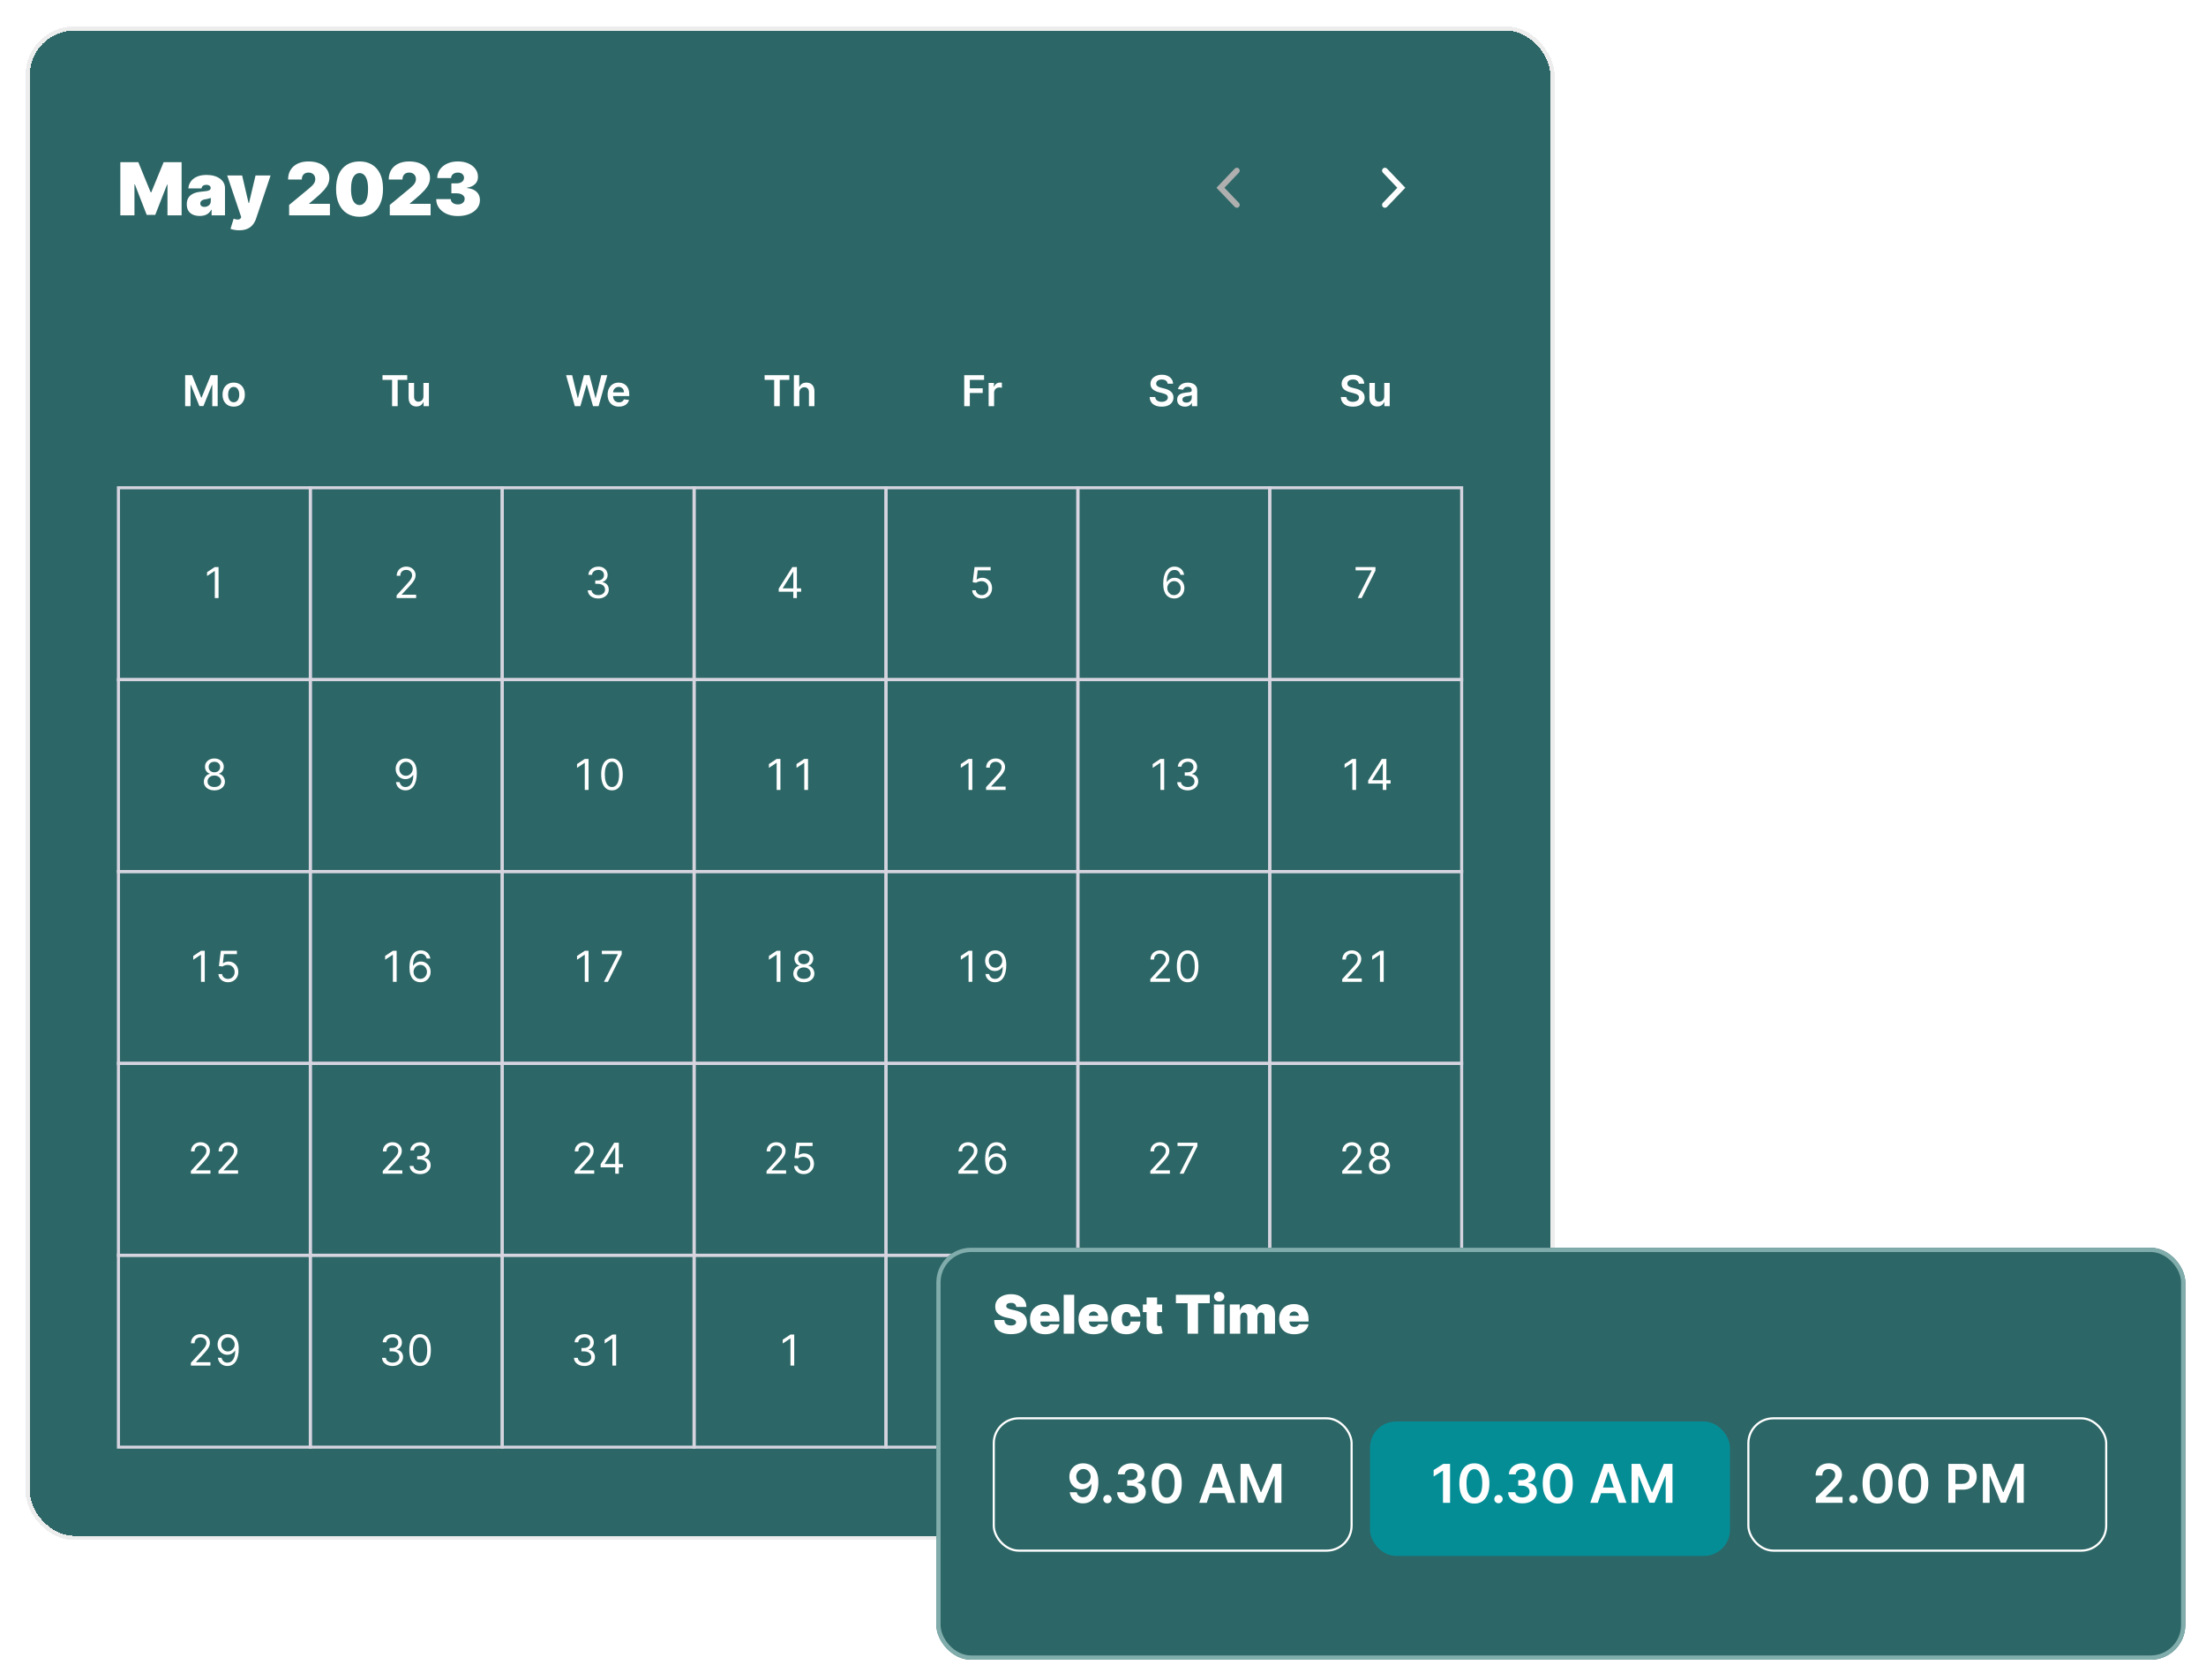 <svg width="520" height="396" viewBox="0 0 520 396" fill="none" xmlns="http://www.w3.org/2000/svg">
<g filter="url(#filter0_d_1731_1850)">
<rect x="6.02" y="0.637" width="360.421" height="356.831" rx="11.488" fill="#2D6666" shape-rendering="crispEdges"/>
<rect x="6.52" y="1.137" width="359.421" height="355.831" rx="10.988" stroke="#EDEDED" shape-rendering="crispEdges"/>
<path d="M28.366 32.657H32.601L35.513 39.755H35.66L38.573 32.657H42.807V45.189H39.478V37.944H39.381L36.59 45.091H34.583L31.793 37.895H31.695V45.189H28.366V32.657ZM47.088 45.336C46.488 45.336 45.958 45.238 45.497 45.042C45.04 44.842 44.681 44.54 44.42 44.136C44.159 43.733 44.028 43.219 44.028 42.594C44.028 42.081 44.116 41.642 44.291 41.279C44.467 40.912 44.711 40.612 45.026 40.379C45.34 40.147 45.705 39.969 46.121 39.847C46.541 39.725 46.994 39.645 47.479 39.608C48.005 39.568 48.428 39.519 48.746 39.462C49.068 39.4 49.301 39.317 49.443 39.211C49.586 39.1 49.658 38.956 49.658 38.776V38.752C49.658 38.507 49.564 38.319 49.376 38.189C49.188 38.058 48.948 37.993 48.654 37.993C48.332 37.993 48.069 38.064 47.865 38.207C47.665 38.346 47.544 38.56 47.504 38.85H44.395C44.436 38.279 44.617 37.752 44.94 37.271C45.266 36.785 45.741 36.398 46.365 36.108C46.99 35.815 47.769 35.668 48.703 35.668C49.376 35.668 49.98 35.747 50.514 35.906C51.049 36.061 51.504 36.28 51.879 36.561C52.254 36.839 52.54 37.165 52.736 37.54C52.935 37.911 53.035 38.315 53.035 38.752V45.189H49.878V43.867H49.804C49.617 44.218 49.388 44.502 49.119 44.718C48.854 44.934 48.55 45.091 48.207 45.189C47.869 45.287 47.495 45.336 47.088 45.336ZM48.189 43.206C48.446 43.206 48.687 43.153 48.911 43.047C49.139 42.941 49.325 42.788 49.468 42.588C49.611 42.389 49.682 42.146 49.682 41.86V41.077C49.592 41.114 49.496 41.148 49.395 41.181C49.297 41.214 49.191 41.244 49.076 41.273C48.966 41.301 48.848 41.328 48.721 41.352C48.599 41.377 48.471 41.399 48.336 41.42C48.075 41.46 47.861 41.528 47.693 41.622C47.53 41.711 47.408 41.824 47.326 41.958C47.249 42.089 47.21 42.236 47.21 42.399C47.21 42.66 47.302 42.86 47.485 42.998C47.669 43.137 47.904 43.206 48.189 43.206ZM56.369 48.714C55.981 48.714 55.612 48.683 55.261 48.622C54.91 48.565 54.602 48.485 54.337 48.383L55.071 45.984C55.349 46.082 55.602 46.146 55.83 46.174C56.063 46.203 56.261 46.186 56.424 46.125C56.591 46.064 56.711 45.948 56.785 45.776L56.858 45.605L53.554 35.79H57.078L58.596 42.301H58.694L60.236 35.79H63.785L60.358 45.972C60.187 46.49 59.938 46.955 59.612 47.367C59.289 47.783 58.865 48.112 58.339 48.352C57.813 48.593 57.156 48.714 56.369 48.714ZM68.154 45.189V42.741L72.829 38.874C73.139 38.617 73.404 38.376 73.624 38.152C73.849 37.924 74.02 37.689 74.138 37.448C74.261 37.208 74.322 36.941 74.322 36.647C74.322 36.325 74.253 36.049 74.114 35.821C73.979 35.592 73.792 35.417 73.551 35.294C73.31 35.168 73.033 35.105 72.719 35.105C72.405 35.105 72.127 35.168 71.887 35.294C71.65 35.421 71.466 35.606 71.336 35.851C71.205 36.096 71.14 36.394 71.14 36.745H67.909C67.909 35.864 68.107 35.105 68.503 34.468C68.898 33.832 69.457 33.343 70.179 33C70.901 32.657 71.748 32.486 72.719 32.486C73.722 32.486 74.591 32.647 75.326 32.969C76.064 33.287 76.633 33.736 77.033 34.315C77.437 34.895 77.638 35.574 77.638 36.353C77.638 36.834 77.539 37.314 77.339 37.791C77.139 38.264 76.78 38.788 76.262 39.364C75.744 39.939 75.007 40.624 74.053 41.42L72.878 42.399V42.472H77.773V45.189H68.154ZM84.752 45.532C83.614 45.528 82.631 45.264 81.802 44.742C80.974 44.22 80.336 43.468 79.887 42.484C79.439 41.501 79.216 40.322 79.22 38.947C79.224 37.569 79.449 36.398 79.893 35.435C80.342 34.472 80.978 33.74 81.802 33.238C82.631 32.737 83.614 32.486 84.752 32.486C85.89 32.486 86.873 32.739 87.701 33.245C88.529 33.746 89.168 34.479 89.617 35.441C90.065 36.404 90.288 37.573 90.284 38.947C90.284 40.33 90.059 41.513 89.611 42.497C89.162 43.48 88.523 44.232 87.695 44.755C86.871 45.273 85.89 45.532 84.752 45.532ZM84.752 42.766C85.339 42.766 85.821 42.46 86.196 41.848C86.575 41.232 86.763 40.265 86.759 38.947C86.759 38.087 86.673 37.383 86.502 36.836C86.331 36.29 86.094 35.886 85.792 35.625C85.49 35.36 85.144 35.227 84.752 35.227C84.165 35.227 83.685 35.525 83.314 36.12C82.943 36.716 82.753 37.658 82.745 38.947C82.741 39.825 82.824 40.547 82.996 41.114C83.167 41.677 83.404 42.093 83.706 42.362C84.011 42.631 84.36 42.766 84.752 42.766ZM91.881 45.189V42.741L96.556 38.874C96.866 38.617 97.131 38.376 97.351 38.152C97.575 37.924 97.747 37.689 97.865 37.448C97.987 37.208 98.049 36.941 98.049 36.647C98.049 36.325 97.979 36.049 97.841 35.821C97.706 35.592 97.518 35.417 97.278 35.294C97.037 35.168 96.76 35.105 96.445 35.105C96.131 35.105 95.854 35.168 95.613 35.294C95.377 35.421 95.193 35.606 95.063 35.851C94.932 36.096 94.867 36.394 94.867 36.745H91.636C91.636 35.864 91.834 35.105 92.229 34.468C92.625 33.832 93.184 33.343 93.906 33C94.628 32.657 95.475 32.486 96.445 32.486C97.449 32.486 98.318 32.647 99.052 32.969C99.79 33.287 100.36 33.736 100.759 34.315C101.163 34.895 101.365 35.574 101.365 36.353C101.365 36.834 101.265 37.314 101.065 37.791C100.865 38.264 100.506 38.788 99.988 39.364C99.47 39.939 98.734 40.624 97.779 41.42L96.605 42.399V42.472H101.5V45.189H91.881ZM107.916 45.36C106.928 45.36 106.051 45.191 105.284 44.852C104.522 44.51 103.922 44.039 103.485 43.439C103.049 42.839 102.829 42.15 102.825 41.371H106.251C106.255 41.611 106.329 41.828 106.472 42.019C106.618 42.207 106.818 42.354 107.071 42.46C107.324 42.566 107.614 42.619 107.94 42.619C108.254 42.619 108.532 42.564 108.772 42.454C109.013 42.34 109.201 42.182 109.335 41.983C109.47 41.783 109.535 41.554 109.531 41.297C109.535 41.044 109.458 40.82 109.299 40.624C109.144 40.428 108.925 40.275 108.644 40.165C108.362 40.055 108.038 40 107.671 40H106.398V37.65H107.671C108.009 37.65 108.307 37.595 108.564 37.485C108.825 37.375 109.027 37.222 109.17 37.026C109.317 36.83 109.388 36.606 109.384 36.353C109.388 36.108 109.329 35.892 109.207 35.704C109.084 35.517 108.913 35.37 108.693 35.264C108.477 35.158 108.226 35.105 107.94 35.105C107.63 35.105 107.353 35.16 107.108 35.27C106.867 35.38 106.678 35.533 106.539 35.729C106.4 35.925 106.329 36.149 106.325 36.402H103.069C103.073 35.635 103.284 34.958 103.7 34.37C104.12 33.783 104.695 33.322 105.425 32.988C106.155 32.653 106.994 32.486 107.94 32.486C108.866 32.486 109.684 32.643 110.394 32.957C111.108 33.271 111.665 33.703 112.064 34.254C112.468 34.801 112.668 35.427 112.664 36.133C112.672 36.834 112.432 37.41 111.942 37.858C111.457 38.307 110.841 38.572 110.094 38.654V38.752C111.106 38.862 111.867 39.172 112.376 39.682C112.886 40.188 113.137 40.824 113.129 41.591C113.133 42.325 112.913 42.976 112.468 43.543C112.028 44.11 111.414 44.555 110.626 44.877C109.843 45.199 108.94 45.36 107.916 45.36Z" fill="white"/>
<path fill-rule="evenodd" clip-rule="evenodd" d="M291.055 34.179C291.323 33.898 291.771 33.898 292.04 34.179C292.291 34.443 292.291 34.857 292.04 35.12L288.63 38.689L292.04 42.258C292.291 42.522 292.291 42.936 292.04 43.2C291.771 43.48 291.323 43.48 291.055 43.2L286.746 38.689L291.055 34.179Z" fill="#AFAFAF"/>
<path fill-rule="evenodd" clip-rule="evenodd" d="M326.951 34.179C326.682 33.898 326.234 33.898 325.966 34.179C325.714 34.443 325.714 34.857 325.966 35.12L329.375 38.689L325.966 42.258C325.714 42.522 325.714 42.936 325.966 43.2C326.234 43.48 326.682 43.48 326.951 43.2L331.26 38.689L326.951 34.179Z" fill="white"/>
<g clip-path="url(#clip0_1731_1850)">
<path d="M43.642 82.867H45.263L47.433 88.164H47.519L49.689 82.867H51.309V90.177H50.039V85.155H49.971L47.951 90.156H47.001L44.981 85.144H44.913V90.177H43.642V82.867ZM55.086 90.284C54.551 90.284 54.087 90.166 53.694 89.931C53.301 89.695 52.997 89.366 52.78 88.942C52.566 88.519 52.459 88.024 52.459 87.457C52.459 86.891 52.566 86.395 52.78 85.969C52.997 85.543 53.301 85.212 53.694 84.977C54.087 84.741 54.551 84.623 55.086 84.623C55.621 84.623 56.085 84.741 56.478 84.977C56.871 85.212 57.174 85.543 57.388 85.969C57.605 86.395 57.713 86.891 57.713 87.457C57.713 88.024 57.605 88.519 57.388 88.942C57.174 89.366 56.871 89.695 56.478 89.931C56.085 90.166 55.621 90.284 55.086 90.284ZM55.093 89.249C55.383 89.249 55.626 89.169 55.821 89.01C56.016 88.848 56.162 88.632 56.257 88.36C56.354 88.089 56.403 87.787 56.403 87.454C56.403 87.118 56.354 86.815 56.257 86.543C56.162 86.27 56.016 86.052 55.821 85.89C55.626 85.728 55.383 85.648 55.093 85.648C54.796 85.648 54.548 85.728 54.351 85.89C54.156 86.052 54.009 86.27 53.912 86.543C53.816 86.815 53.769 87.118 53.769 87.454C53.769 87.787 53.816 88.089 53.912 88.36C54.009 88.632 54.156 88.848 54.351 89.01C54.548 89.169 54.796 89.249 55.093 89.249Z" fill="white"/>
<path d="M90.163 83.977V82.867H95.995V83.977H93.736V90.177H92.422V83.977H90.163ZM99.811 87.871V84.695H101.103V90.177H99.85V89.203H99.793C99.67 89.51 99.466 89.761 99.183 89.956C98.902 90.151 98.556 90.249 98.144 90.249C97.785 90.249 97.467 90.169 97.191 90.01C96.918 89.848 96.703 89.613 96.549 89.306C96.394 88.997 96.317 88.623 96.317 88.186V84.695H97.609V87.986C97.609 88.333 97.704 88.609 97.894 88.814C98.085 89.018 98.335 89.121 98.644 89.121C98.834 89.121 99.019 89.074 99.197 88.981C99.376 88.889 99.522 88.751 99.636 88.567C99.753 88.382 99.811 88.15 99.811 87.871Z" fill="white"/>
<path d="M135.498 90.177L133.435 82.867H134.859L136.176 88.239H136.244L137.65 82.867H138.946L140.356 88.243H140.42L141.737 82.867H143.161L141.098 90.177H139.792L138.328 85.048H138.271L136.804 90.177H135.498ZM145.89 90.284C145.341 90.284 144.866 90.17 144.466 89.942C144.069 89.711 143.763 89.385 143.549 88.964C143.334 88.54 143.227 88.041 143.227 87.468C143.227 86.904 143.334 86.409 143.549 85.983C143.765 85.555 144.067 85.222 144.455 84.984C144.843 84.743 145.299 84.623 145.822 84.623C146.16 84.623 146.479 84.678 146.779 84.787C147.081 84.894 147.348 85.061 147.579 85.287C147.812 85.513 147.995 85.801 148.128 86.151C148.262 86.498 148.328 86.912 148.328 87.393V87.789H143.834V86.918H147.09C147.087 86.671 147.034 86.451 146.929 86.258C146.824 86.063 146.678 85.909 146.49 85.797C146.304 85.686 146.088 85.63 145.84 85.63C145.576 85.63 145.344 85.694 145.144 85.823C144.944 85.949 144.788 86.115 144.677 86.322C144.567 86.527 144.511 86.752 144.509 86.997V87.757C144.509 88.076 144.567 88.35 144.684 88.578C144.8 88.804 144.963 88.978 145.173 89.099C145.382 89.218 145.627 89.278 145.908 89.278C146.096 89.278 146.266 89.252 146.419 89.199C146.571 89.144 146.703 89.065 146.815 88.96C146.927 88.855 147.011 88.726 147.068 88.571L148.275 88.707C148.198 89.025 148.053 89.304 147.839 89.542C147.627 89.778 147.356 89.961 147.025 90.092C146.695 90.22 146.316 90.284 145.89 90.284Z" fill="white"/>
<path d="M180.23 83.977V82.867H186.062V83.977H183.803V90.177H182.489V83.977H180.23ZM188.422 86.965V90.177H187.129V82.867H188.393V85.626H188.457C188.586 85.317 188.784 85.073 189.053 84.894C189.325 84.714 189.67 84.623 190.088 84.623C190.469 84.623 190.801 84.703 191.084 84.862C191.368 85.022 191.586 85.255 191.741 85.562C191.898 85.869 191.977 86.244 191.977 86.686V90.177H190.685V86.886C190.685 86.517 190.589 86.231 190.399 86.026C190.211 85.819 189.947 85.715 189.607 85.715C189.378 85.715 189.174 85.765 188.993 85.865C188.814 85.963 188.674 86.105 188.571 86.29C188.472 86.476 188.422 86.701 188.422 86.965Z" fill="white"/>
<path d="M227.285 90.177V82.867H231.968V83.977H228.609V85.962H231.647V87.072H228.609V90.177H227.285ZM233.039 90.177V84.695H234.292V85.608H234.349C234.449 85.292 234.62 85.048 234.863 84.877C235.108 84.703 235.388 84.616 235.702 84.616C235.773 84.616 235.853 84.62 235.941 84.627C236.031 84.632 236.106 84.64 236.166 84.652V85.84C236.111 85.821 236.024 85.805 235.905 85.79C235.788 85.774 235.675 85.765 235.566 85.765C235.33 85.765 235.119 85.817 234.931 85.919C234.745 86.019 234.599 86.158 234.492 86.337C234.385 86.515 234.331 86.721 234.331 86.954V90.177H233.039Z" fill="white"/>
<path d="M275.238 84.877C275.205 84.565 275.065 84.322 274.817 84.148C274.572 83.975 274.253 83.888 273.86 83.888C273.584 83.888 273.348 83.93 273.15 84.013C272.953 84.096 272.802 84.209 272.697 84.352C272.592 84.495 272.539 84.658 272.536 84.841C272.536 84.993 272.571 85.125 272.64 85.237C272.711 85.349 272.808 85.444 272.929 85.523C273.05 85.599 273.185 85.663 273.332 85.715C273.48 85.768 273.628 85.812 273.778 85.847L274.464 86.019C274.74 86.083 275.005 86.17 275.26 86.279C275.517 86.389 275.746 86.527 275.949 86.694C276.153 86.86 276.315 87.061 276.434 87.297C276.553 87.532 276.613 87.808 276.613 88.125C276.613 88.553 276.503 88.93 276.284 89.256C276.065 89.58 275.749 89.833 275.335 90.017C274.923 90.198 274.424 90.288 273.839 90.288C273.27 90.288 272.777 90.2 272.358 90.024C271.941 89.848 271.615 89.591 271.38 89.253C271.147 88.915 271.02 88.503 271.001 88.018H272.304C272.323 88.272 272.402 88.484 272.54 88.653C272.678 88.822 272.857 88.948 273.079 89.031C273.302 89.115 273.552 89.156 273.828 89.156C274.116 89.156 274.369 89.114 274.585 89.028C274.804 88.94 274.975 88.819 275.099 88.664C275.223 88.507 275.286 88.323 275.288 88.114C275.286 87.924 275.23 87.767 275.121 87.643C275.011 87.517 274.858 87.412 274.66 87.329C274.465 87.243 274.236 87.167 273.975 87.1L273.143 86.886C272.541 86.731 272.065 86.497 271.715 86.183C271.368 85.867 271.194 85.447 271.194 84.923C271.194 84.492 271.311 84.115 271.544 83.791C271.78 83.468 272.1 83.217 272.504 83.038C272.909 82.858 273.367 82.767 273.878 82.767C274.397 82.767 274.852 82.858 275.242 83.038C275.635 83.217 275.943 83.466 276.166 83.784C276.39 84.101 276.505 84.465 276.513 84.877H275.238ZM279.314 90.288C278.966 90.288 278.653 90.226 278.375 90.102C278.099 89.976 277.88 89.791 277.718 89.546C277.559 89.3 277.479 88.998 277.479 88.639C277.479 88.329 277.536 88.074 277.65 87.871C277.765 87.669 277.92 87.507 278.118 87.386C278.315 87.265 278.538 87.173 278.785 87.111C279.035 87.047 279.293 87 279.56 86.972C279.881 86.939 280.142 86.909 280.342 86.883C280.542 86.854 280.687 86.811 280.777 86.754C280.87 86.695 280.916 86.603 280.916 86.479V86.458C280.916 86.189 280.837 85.981 280.677 85.833C280.518 85.686 280.288 85.612 279.988 85.612C279.672 85.612 279.421 85.681 279.235 85.819C279.052 85.957 278.928 86.12 278.864 86.308L277.657 86.137C277.753 85.803 277.91 85.525 278.129 85.301C278.348 85.075 278.615 84.906 278.932 84.794C279.248 84.68 279.598 84.623 279.981 84.623C280.245 84.623 280.508 84.654 280.77 84.716C281.032 84.778 281.271 84.88 281.488 85.023C281.704 85.163 281.878 85.355 282.009 85.598C282.142 85.84 282.209 86.144 282.209 86.508V90.177H280.966V89.424H280.924C280.845 89.576 280.734 89.719 280.592 89.852C280.451 89.983 280.274 90.089 280.06 90.17C279.848 90.249 279.599 90.288 279.314 90.288ZM279.649 89.338C279.909 89.338 280.134 89.287 280.324 89.185C280.514 89.08 280.661 88.942 280.763 88.771C280.868 88.6 280.92 88.413 280.92 88.21V87.564C280.88 87.598 280.811 87.629 280.713 87.657C280.618 87.686 280.511 87.711 280.392 87.732C280.273 87.754 280.155 87.773 280.038 87.789C279.922 87.806 279.821 87.82 279.735 87.832C279.542 87.858 279.37 87.901 279.217 87.961C279.065 88.02 278.945 88.103 278.857 88.21C278.769 88.315 278.725 88.451 278.725 88.617C278.725 88.855 278.812 89.035 278.985 89.156C279.159 89.278 279.38 89.338 279.649 89.338Z" fill="white"/>
<path d="M320.299 84.877C320.265 84.565 320.125 84.322 319.877 84.148C319.632 83.975 319.313 83.888 318.921 83.888C318.645 83.888 318.408 83.93 318.21 84.013C318.013 84.096 317.862 84.209 317.757 84.352C317.652 84.495 317.599 84.658 317.597 84.841C317.597 84.993 317.631 85.125 317.7 85.237C317.771 85.349 317.868 85.444 317.989 85.523C318.111 85.599 318.245 85.663 318.392 85.715C318.54 85.768 318.689 85.812 318.839 85.847L319.524 86.019C319.8 86.083 320.065 86.17 320.32 86.279C320.577 86.389 320.807 86.527 321.009 86.694C321.214 86.86 321.375 87.061 321.494 87.297C321.613 87.532 321.673 87.808 321.673 88.125C321.673 88.553 321.563 88.93 321.344 89.256C321.125 89.58 320.809 89.833 320.395 90.017C319.983 90.198 319.485 90.288 318.899 90.288C318.331 90.288 317.837 90.2 317.418 90.024C317.002 89.848 316.676 89.591 316.44 89.253C316.207 88.915 316.081 88.503 316.062 88.018H317.364C317.384 88.272 317.462 88.484 317.6 88.653C317.738 88.822 317.918 88.948 318.139 89.031C318.363 89.115 318.613 89.156 318.889 89.156C319.177 89.156 319.429 89.114 319.645 89.028C319.864 88.94 320.036 88.819 320.159 88.664C320.283 88.507 320.346 88.323 320.349 88.114C320.346 87.924 320.29 87.767 320.181 87.643C320.071 87.517 319.918 87.412 319.72 87.329C319.525 87.243 319.297 87.167 319.035 87.1L318.203 86.886C317.601 86.731 317.125 86.497 316.776 86.183C316.428 85.867 316.254 85.447 316.254 84.923C316.254 84.492 316.371 84.115 316.604 83.791C316.84 83.468 317.16 83.217 317.564 83.038C317.969 82.858 318.427 82.767 318.939 82.767C319.457 82.767 319.912 82.858 320.302 83.038C320.695 83.217 321.003 83.466 321.227 83.784C321.45 84.101 321.566 84.465 321.573 84.877H320.299ZM326.291 87.871V84.695H327.583V90.177H326.33V89.203H326.273C326.149 89.51 325.946 89.761 325.663 89.956C325.382 90.151 325.036 90.249 324.624 90.249C324.265 90.249 323.947 90.169 323.671 90.01C323.397 89.848 323.183 89.613 323.028 89.306C322.874 88.997 322.796 88.623 322.796 88.186V84.695H324.088V87.986C324.088 88.333 324.184 88.609 324.374 88.814C324.564 89.018 324.814 89.121 325.124 89.121C325.314 89.121 325.498 89.074 325.677 88.981C325.855 88.889 326.002 88.751 326.116 88.567C326.232 88.382 326.291 88.15 326.291 87.871Z" fill="white"/>
<rect x="27.918" y="109.409" width="45.232" height="45.232" stroke="#D5D4DF" stroke-width="0.718"/>
<path d="M51.52 128.099V135.41H50.635V129.027H50.592L48.807 130.213V129.313L50.635 128.099H51.52Z" fill="white"/>
<rect x="73.15" y="109.409" width="45.232" height="45.232" stroke="#D5D4DF" stroke-width="0.718"/>
<path d="M93.483 135.41V134.767L95.895 132.126C96.179 131.816 96.412 131.548 96.595 131.319C96.778 131.088 96.914 130.872 97.002 130.669C97.093 130.465 97.138 130.251 97.138 130.027C97.138 129.77 97.076 129.547 96.952 129.359C96.831 129.171 96.664 129.026 96.452 128.924C96.24 128.822 96.003 128.77 95.738 128.77C95.458 128.77 95.213 128.829 95.003 128.945C94.796 129.06 94.635 129.22 94.521 129.427C94.409 129.634 94.353 129.877 94.353 130.155H93.511C93.511 129.727 93.61 129.351 93.807 129.027C94.005 128.704 94.274 128.452 94.614 128.271C94.957 128.09 95.341 127.999 95.767 127.999C96.195 127.999 96.575 128.09 96.906 128.271C97.236 128.452 97.496 128.696 97.684 129.003C97.872 129.309 97.966 129.651 97.966 130.027C97.966 130.296 97.917 130.559 97.819 130.816C97.724 131.07 97.558 131.355 97.32 131.669C97.084 131.981 96.757 132.361 96.338 132.811L94.696 134.567V134.624H98.094V135.41H93.483Z" fill="white"/>
<rect x="118.382" y="109.409" width="45.232" height="45.232" stroke="#D5D4DF" stroke-width="0.718"/>
<path d="M141.028 135.51C140.557 135.51 140.137 135.429 139.768 135.267C139.401 135.105 139.11 134.88 138.893 134.592C138.679 134.302 138.562 133.965 138.543 133.582H139.443C139.462 133.818 139.543 134.021 139.686 134.192C139.828 134.361 140.015 134.492 140.246 134.585C140.477 134.678 140.733 134.724 141.013 134.724C141.328 134.724 141.606 134.67 141.849 134.56C142.091 134.451 142.282 134.298 142.42 134.103C142.558 133.908 142.627 133.682 142.627 133.425C142.627 133.156 142.56 132.919 142.427 132.715C142.294 132.508 142.099 132.346 141.842 132.229C141.585 132.113 141.27 132.054 140.899 132.054H140.314V131.269H140.899C141.19 131.269 141.444 131.217 141.663 131.112C141.884 131.007 142.057 130.86 142.181 130.669C142.307 130.479 142.37 130.255 142.37 129.998C142.37 129.751 142.315 129.536 142.206 129.352C142.096 129.169 141.942 129.026 141.742 128.924C141.544 128.822 141.311 128.77 141.042 128.77C140.79 128.77 140.552 128.817 140.328 128.91C140.107 129 139.926 129.132 139.786 129.306C139.645 129.477 139.569 129.684 139.557 129.927H138.7C138.715 129.544 138.83 129.208 139.047 128.92C139.263 128.63 139.546 128.404 139.896 128.242C140.248 128.08 140.635 127.999 141.056 127.999C141.508 127.999 141.896 128.091 142.22 128.274C142.544 128.455 142.792 128.694 142.966 128.992C143.14 129.289 143.227 129.61 143.227 129.956C143.227 130.367 143.118 130.718 142.902 131.009C142.688 131.299 142.396 131.5 142.027 131.612V131.669C142.489 131.745 142.849 131.941 143.109 132.258C143.368 132.572 143.498 132.961 143.498 133.425C143.498 133.822 143.39 134.179 143.173 134.496C142.959 134.81 142.666 135.057 142.295 135.238C141.924 135.419 141.501 135.51 141.028 135.51Z" fill="white"/>
<rect x="163.614" y="109.409" width="45.232" height="45.232" stroke="#D5D4DF" stroke-width="0.718"/>
<path d="M183.561 133.91V133.182L186.774 128.099H187.302V129.227H186.945L184.518 133.068V133.125H188.844V133.91H183.561ZM187.002 135.41V133.689V133.35V128.099H187.845V135.41H187.002Z" fill="white"/>
<rect x="208.846" y="109.409" width="45.232" height="45.232" stroke="#D5D4DF" stroke-width="0.718"/>
<path d="M231.435 135.51C231.016 135.51 230.639 135.426 230.303 135.26C229.968 135.093 229.699 134.865 229.497 134.574C229.294 134.284 229.184 133.953 229.165 133.582H230.021C230.055 133.913 230.205 134.187 230.471 134.403C230.74 134.617 231.061 134.724 231.435 134.724C231.735 134.724 232.001 134.654 232.234 134.514C232.47 134.373 232.654 134.181 232.788 133.935C232.923 133.688 232.991 133.408 232.991 133.097C232.991 132.778 232.921 132.493 232.78 132.244C232.642 131.991 232.452 131.793 232.209 131.647C231.967 131.502 231.689 131.429 231.378 131.426C231.154 131.424 230.924 131.458 230.689 131.53C230.453 131.599 230.259 131.688 230.107 131.797L229.279 131.697L229.721 128.099H233.519V128.885H230.464L230.207 131.041H230.25C230.4 130.922 230.588 130.823 230.814 130.744C231.04 130.666 231.275 130.627 231.52 130.627C231.968 130.627 232.366 130.734 232.716 130.948C233.068 131.16 233.344 131.45 233.544 131.819C233.747 132.188 233.848 132.609 233.848 133.082C233.848 133.549 233.743 133.965 233.534 134.332C233.327 134.696 233.041 134.984 232.677 135.196C232.313 135.405 231.899 135.51 231.435 135.51Z" fill="white"/>
<rect x="254.078" y="109.409" width="45.232" height="45.232" stroke="#D5D4DF" stroke-width="0.718"/>
<path d="M276.738 135.51C276.439 135.505 276.139 135.448 275.839 135.338C275.539 135.229 275.265 135.044 275.018 134.785C274.77 134.523 274.572 134.17 274.422 133.725C274.272 133.278 274.197 132.716 274.197 132.04C274.197 131.393 274.258 130.819 274.379 130.32C274.5 129.818 274.676 129.395 274.907 129.052C275.138 128.707 275.416 128.446 275.742 128.267C276.071 128.089 276.441 127.999 276.853 127.999C277.262 127.999 277.626 128.082 277.945 128.246C278.266 128.408 278.528 128.634 278.73 128.924C278.932 129.214 279.063 129.549 279.123 129.927H278.252C278.171 129.599 278.014 129.326 277.781 129.11C277.547 128.893 277.238 128.785 276.853 128.785C276.286 128.785 275.84 129.031 275.514 129.524C275.19 130.016 275.027 130.708 275.025 131.597H275.082C275.215 131.395 275.374 131.223 275.557 131.08C275.742 130.935 275.947 130.823 276.171 130.744C276.395 130.666 276.631 130.627 276.881 130.627C277.3 130.627 277.683 130.731 278.031 130.941C278.378 131.148 278.656 131.434 278.866 131.801C279.075 132.165 279.18 132.583 279.18 133.054C279.18 133.506 279.079 133.92 278.876 134.296C278.674 134.67 278.39 134.967 278.023 135.188C277.659 135.407 277.231 135.514 276.738 135.51ZM276.738 134.724C277.038 134.724 277.307 134.649 277.545 134.499C277.785 134.35 277.975 134.148 278.113 133.896C278.253 133.644 278.323 133.363 278.323 133.054C278.323 132.752 278.255 132.477 278.12 132.229C277.986 131.979 277.802 131.781 277.566 131.633C277.333 131.486 277.067 131.412 276.767 131.412C276.541 131.412 276.33 131.457 276.135 131.548C275.94 131.636 275.769 131.757 275.621 131.912C275.476 132.066 275.362 132.244 275.278 132.443C275.195 132.641 275.154 132.849 275.154 133.068C275.154 133.358 275.221 133.63 275.357 133.882C275.495 134.134 275.683 134.338 275.921 134.492C276.161 134.647 276.434 134.724 276.738 134.724Z" fill="white"/>
<rect x="299.31" y="109.409" width="45.232" height="45.232" stroke="#D5D4DF" stroke-width="0.718"/>
<path d="M320.043 135.41L323.313 128.942V128.885H319.543V128.099H324.226V128.928L320.971 135.41H320.043Z" fill="white"/>
<rect x="27.918" y="154.641" width="45.232" height="45.232" stroke="#D5D4DF" stroke-width="0.718"/>
<path d="M50.535 180.742C50.045 180.742 49.612 180.655 49.236 180.481C48.862 180.305 48.571 180.063 48.361 179.756C48.152 179.447 48.048 179.095 48.051 178.7C48.048 178.39 48.109 178.105 48.233 177.843C48.356 177.579 48.525 177.359 48.739 177.183C48.956 177.004 49.198 176.891 49.464 176.844V176.801C49.114 176.71 48.836 176.514 48.629 176.212C48.422 175.907 48.319 175.561 48.322 175.173C48.319 174.802 48.413 174.47 48.604 174.177C48.794 173.885 49.056 173.654 49.389 173.485C49.725 173.316 50.107 173.231 50.535 173.231C50.959 173.231 51.337 173.316 51.67 173.485C52.003 173.654 52.265 173.885 52.455 174.177C52.648 174.47 52.746 174.802 52.748 175.173C52.746 175.561 52.64 175.907 52.43 176.212C52.223 176.514 51.948 176.71 51.606 176.801V176.844C51.87 176.891 52.108 177.004 52.32 177.183C52.532 177.359 52.7 177.579 52.827 177.843C52.953 178.105 53.017 178.39 53.019 178.7C53.017 179.095 52.91 179.447 52.698 179.756C52.489 180.063 52.197 180.305 51.824 180.481C51.452 180.655 51.023 180.742 50.535 180.742ZM50.535 179.956C50.866 179.956 51.151 179.903 51.392 179.796C51.632 179.689 51.818 179.537 51.948 179.342C52.079 179.147 52.146 178.919 52.148 178.657C52.146 178.381 52.075 178.137 51.934 177.925C51.794 177.713 51.602 177.547 51.359 177.426C51.119 177.304 50.844 177.243 50.535 177.243C50.223 177.243 49.945 177.304 49.7 177.426C49.457 177.547 49.265 177.713 49.125 177.925C48.987 178.137 48.919 178.381 48.922 178.657C48.919 178.919 48.982 179.147 49.111 179.342C49.242 179.537 49.428 179.689 49.671 179.796C49.914 179.903 50.202 179.956 50.535 179.956ZM50.535 176.487C50.797 176.487 51.029 176.434 51.231 176.33C51.436 176.225 51.596 176.079 51.713 175.891C51.83 175.703 51.889 175.483 51.891 175.23C51.889 174.983 51.831 174.767 51.716 174.584C51.602 174.399 51.444 174.256 51.242 174.156C51.039 174.054 50.804 174.002 50.535 174.002C50.261 174.002 50.022 174.054 49.818 174.156C49.613 174.256 49.455 174.399 49.343 174.584C49.231 174.767 49.176 174.983 49.179 175.23C49.176 175.483 49.232 175.703 49.346 175.891C49.463 176.079 49.623 176.225 49.828 176.33C50.033 176.434 50.268 176.487 50.535 176.487Z" fill="white"/>
<rect x="73.15" y="154.641" width="45.232" height="45.232" stroke="#D5D4DF" stroke-width="0.718"/>
<path d="M95.71 173.231C96.01 173.234 96.31 173.291 96.609 173.403C96.909 173.515 97.183 173.7 97.43 173.96C97.678 174.217 97.876 174.568 98.026 175.013C98.176 175.458 98.251 176.016 98.251 176.687C98.251 177.336 98.189 177.913 98.066 178.418C97.944 178.92 97.768 179.344 97.537 179.689C97.309 180.034 97.031 180.295 96.702 180.474C96.376 180.652 96.007 180.742 95.596 180.742C95.186 180.742 94.821 180.661 94.5 180.499C94.181 180.335 93.919 180.107 93.715 179.817C93.512 179.524 93.383 179.185 93.326 178.8H94.196C94.275 179.135 94.431 179.413 94.664 179.631C94.9 179.848 95.21 179.956 95.596 179.956C96.16 179.956 96.605 179.71 96.931 179.217C97.259 178.725 97.423 178.029 97.423 177.129H97.366C97.233 177.329 97.075 177.502 96.891 177.647C96.708 177.792 96.505 177.904 96.281 177.982C96.057 178.061 95.819 178.1 95.567 178.1C95.148 178.1 94.764 177.997 94.414 177.79C94.067 177.58 93.788 177.293 93.579 176.929C93.372 176.563 93.268 176.144 93.268 175.673C93.268 175.226 93.368 174.816 93.568 174.445C93.77 174.071 94.054 173.774 94.418 173.553C94.784 173.331 95.215 173.224 95.71 173.231ZM95.71 174.017C95.41 174.017 95.14 174.092 94.9 174.242C94.662 174.389 94.472 174.589 94.332 174.841C94.194 175.091 94.125 175.368 94.125 175.673C94.125 175.978 94.192 176.255 94.325 176.505C94.461 176.752 94.645 176.95 94.878 177.097C95.114 177.242 95.382 177.315 95.681 177.315C95.907 177.315 96.118 177.271 96.313 177.183C96.508 177.092 96.678 176.97 96.824 176.815C96.971 176.658 97.087 176.481 97.17 176.283C97.253 176.083 97.295 175.875 97.295 175.659C97.295 175.373 97.226 175.105 97.088 174.856C96.952 174.606 96.764 174.403 96.524 174.249C96.286 174.094 96.014 174.017 95.71 174.017Z" fill="white"/>
<rect x="118.382" y="154.641" width="45.232" height="45.232" stroke="#D5D4DF" stroke-width="0.718"/>
<path d="M138.73 173.331V180.642H137.845V174.259H137.802L136.018 175.444V174.545L137.845 173.331H138.73ZM144.253 180.742C143.715 180.742 143.257 180.595 142.879 180.303C142.501 180.007 142.211 179.58 142.012 179.021C141.812 178.459 141.712 177.781 141.712 176.986C141.712 176.196 141.812 175.522 142.012 174.963C142.214 174.401 142.504 173.973 142.883 173.678C143.263 173.38 143.72 173.231 144.253 173.231C144.786 173.231 145.242 173.38 145.62 173.678C146.001 173.973 146.291 174.401 146.491 174.963C146.693 175.522 146.795 176.196 146.795 176.986C146.795 177.781 146.695 178.459 146.495 179.021C146.295 179.58 146.006 180.007 145.627 180.303C145.249 180.595 144.791 180.742 144.253 180.742ZM144.253 179.956C144.786 179.956 145.2 179.699 145.495 179.185C145.79 178.671 145.938 177.938 145.938 176.986C145.938 176.353 145.87 175.815 145.735 175.37C145.601 174.925 145.408 174.585 145.156 174.352C144.906 174.119 144.605 174.002 144.253 174.002C143.725 174.002 143.312 174.263 143.015 174.784C142.717 175.303 142.568 176.037 142.568 176.986C142.568 177.619 142.635 178.157 142.768 178.6C142.902 179.042 143.093 179.379 143.343 179.61C143.595 179.841 143.899 179.956 144.253 179.956Z" fill="white"/>
<rect x="163.614" y="154.641" width="45.232" height="45.232" stroke="#D5D4DF" stroke-width="0.718"/>
<path d="M183.962 173.331V180.642H183.077V174.259H183.034L181.25 175.444V174.545L183.077 173.331H183.962ZM190.47 173.331V180.642H189.585V174.259H189.542L187.758 175.444V174.545L189.585 173.331H190.47Z" fill="white"/>
<rect x="208.846" y="154.641" width="45.232" height="45.232" stroke="#D5D4DF" stroke-width="0.718"/>
<path d="M229.195 173.331V180.642H228.309V174.259H228.266L226.482 175.444V174.545L228.309 173.331H229.195ZM232.433 180.642V179.999L234.846 177.358C235.129 177.048 235.362 176.779 235.545 176.551C235.729 176.32 235.864 176.104 235.952 175.901C236.043 175.697 236.088 175.483 236.088 175.259C236.088 175.002 236.026 174.779 235.902 174.591C235.781 174.403 235.614 174.258 235.403 174.156C235.191 174.054 234.953 174.002 234.689 174.002C234.408 174.002 234.163 174.061 233.953 174.177C233.746 174.292 233.586 174.452 233.472 174.659C233.36 174.866 233.304 175.109 233.304 175.387H232.461C232.461 174.959 232.56 174.583 232.758 174.259C232.955 173.936 233.224 173.684 233.564 173.503C233.907 173.322 234.291 173.231 234.717 173.231C235.146 173.231 235.525 173.322 235.856 173.503C236.187 173.684 236.446 173.927 236.634 174.234C236.822 174.541 236.916 174.883 236.916 175.259C236.916 175.528 236.867 175.791 236.77 176.048C236.675 176.302 236.508 176.587 236.27 176.901C236.034 177.213 235.707 177.593 235.288 178.043L233.647 179.799V179.856H237.045V180.642H232.433Z" fill="white"/>
<rect x="254.078" y="154.641" width="45.232" height="45.232" stroke="#D5D4DF" stroke-width="0.718"/>
<path d="M274.427 173.331V180.642H273.541V174.259H273.499L271.714 175.444V174.545L273.541 173.331H274.427ZM279.978 180.742C279.507 180.742 279.087 180.661 278.718 180.499C278.352 180.337 278.06 180.112 277.844 179.824C277.629 179.534 277.513 179.197 277.494 178.814H278.393C278.412 179.05 278.493 179.253 278.636 179.424C278.779 179.593 278.966 179.724 279.196 179.817C279.427 179.91 279.683 179.956 279.964 179.956C280.278 179.956 280.556 179.902 280.799 179.792C281.042 179.683 281.232 179.53 281.37 179.335C281.508 179.14 281.577 178.914 281.577 178.657C281.577 178.388 281.511 178.151 281.377 177.947C281.244 177.74 281.049 177.578 280.792 177.461C280.535 177.345 280.221 177.286 279.85 177.286H279.264V176.501H279.85C280.14 176.501 280.395 176.449 280.613 176.344C280.835 176.239 281.007 176.092 281.131 175.901C281.257 175.711 281.32 175.487 281.32 175.23C281.32 174.983 281.265 174.767 281.156 174.584C281.047 174.401 280.892 174.258 280.692 174.156C280.494 174.054 280.261 174.002 279.992 174.002C279.74 174.002 279.502 174.049 279.278 174.142C279.057 174.232 278.876 174.364 278.736 174.538C278.596 174.709 278.519 174.916 278.507 175.159H277.651C277.665 174.776 277.78 174.44 277.997 174.152C278.214 173.862 278.497 173.636 278.847 173.474C279.199 173.312 279.585 173.231 280.007 173.231C280.459 173.231 280.847 173.323 281.17 173.506C281.494 173.687 281.743 173.926 281.916 174.224C282.09 174.521 282.177 174.842 282.177 175.187C282.177 175.599 282.069 175.95 281.852 176.24C281.638 176.531 281.346 176.732 280.978 176.844V176.901C281.439 176.977 281.8 177.173 282.059 177.49C282.318 177.804 282.448 178.193 282.448 178.657C282.448 179.054 282.34 179.411 282.123 179.728C281.909 180.042 281.616 180.289 281.245 180.47C280.874 180.651 280.452 180.742 279.978 180.742Z" fill="white"/>
<rect x="299.31" y="154.641" width="45.232" height="45.232" stroke="#D5D4DF" stroke-width="0.718"/>
<path d="M319.659 173.331V180.642H318.774V174.259H318.731L316.946 175.444V174.545L318.774 173.331H319.659ZM322.512 179.142V178.414L325.724 173.331H326.252V174.459H325.895L323.468 178.3V178.357H327.794V179.142H322.512ZM325.953 180.642V178.921V178.582V173.331H326.795V180.642H325.953Z" fill="white"/>
<rect x="27.918" y="199.873" width="45.232" height="45.232" stroke="#D5D4DF" stroke-width="0.718"/>
<path d="M48.266 218.563V225.874H47.381V219.491H47.338L45.553 220.676V219.777L47.381 218.563H48.266ZM53.76 225.973C53.342 225.973 52.964 225.89 52.629 225.724C52.293 225.557 52.024 225.329 51.822 225.038C51.62 224.748 51.509 224.417 51.49 224.046H52.347C52.38 224.377 52.53 224.65 52.797 224.867C53.066 225.081 53.387 225.188 53.76 225.188C54.06 225.188 54.327 225.118 54.56 224.978C54.795 224.837 54.98 224.644 55.113 224.399C55.249 224.152 55.317 223.872 55.317 223.561C55.317 223.242 55.246 222.957 55.106 222.707C54.968 222.455 54.778 222.256 54.535 222.111C54.292 221.966 54.015 221.892 53.703 221.89C53.48 221.888 53.25 221.922 53.014 221.994C52.779 222.063 52.585 222.152 52.433 222.261L51.604 222.161L52.047 218.563H55.845V219.349H52.789L52.532 221.505H52.575C52.725 221.386 52.913 221.287 53.139 221.208C53.365 221.13 53.601 221.09 53.846 221.09C54.293 221.09 54.692 221.198 55.042 221.412C55.394 221.624 55.67 221.914 55.87 222.283C56.072 222.652 56.173 223.073 56.173 223.546C56.173 224.013 56.069 224.429 55.859 224.796C55.652 225.16 55.367 225.448 55.003 225.659C54.639 225.869 54.224 225.973 53.76 225.973Z" fill="white"/>
<rect x="73.15" y="199.873" width="45.232" height="45.232" stroke="#D5D4DF" stroke-width="0.718"/>
<path d="M93.498 218.563V225.874H92.613V219.491H92.57L90.785 220.676V219.777L92.613 218.563H93.498ZM99.064 225.973C98.764 225.969 98.464 225.912 98.164 225.802C97.865 225.693 97.591 225.508 97.343 225.249C97.096 224.987 96.897 224.634 96.747 224.189C96.597 223.741 96.522 223.18 96.522 222.504C96.522 221.857 96.583 221.283 96.704 220.783C96.826 220.281 97.002 219.859 97.233 219.516C97.463 219.171 97.742 218.91 98.068 218.731C98.396 218.553 98.766 218.463 99.178 218.463C99.587 218.463 99.951 218.545 100.27 218.71C100.592 218.871 100.853 219.098 101.056 219.388C101.258 219.678 101.389 220.012 101.448 220.391H100.577C100.496 220.062 100.339 219.79 100.106 219.573C99.873 219.357 99.564 219.249 99.178 219.249C98.612 219.249 98.165 219.495 97.84 219.988C97.516 220.48 97.353 221.171 97.35 222.061H97.408C97.541 221.859 97.699 221.687 97.882 221.544C98.068 221.399 98.273 221.287 98.496 221.208C98.72 221.13 98.957 221.09 99.207 221.09C99.625 221.09 100.009 221.195 100.356 221.405C100.703 221.612 100.982 221.898 101.191 222.265C101.401 222.629 101.505 223.047 101.505 223.518C101.505 223.97 101.404 224.384 101.202 224.76C101 225.133 100.715 225.431 100.349 225.652C99.985 225.871 99.556 225.978 99.064 225.973ZM99.064 225.188C99.364 225.188 99.633 225.113 99.871 224.963C100.111 224.813 100.3 224.612 100.438 224.36C100.578 224.108 100.649 223.827 100.649 223.518C100.649 223.215 100.581 222.941 100.445 222.693C100.312 222.443 100.128 222.245 99.892 222.097C99.659 221.95 99.392 221.876 99.092 221.876C98.866 221.876 98.656 221.921 98.461 222.011C98.266 222.099 98.094 222.221 97.947 222.375C97.801 222.53 97.687 222.707 97.604 222.907C97.521 223.105 97.479 223.313 97.479 223.532C97.479 223.822 97.547 224.094 97.683 224.346C97.82 224.598 98.008 224.802 98.246 224.956C98.487 225.111 98.759 225.188 99.064 225.188Z" fill="white"/>
<rect x="118.382" y="199.873" width="45.232" height="45.232" stroke="#D5D4DF" stroke-width="0.718"/>
<path d="M138.73 218.563V225.874H137.845V219.491H137.802L136.018 220.676V219.777L137.845 218.563H138.73ZM142.369 225.874L145.638 219.406V219.349H141.869V218.563H146.552V219.391L143.297 225.874H142.369Z" fill="white"/>
<rect x="163.614" y="199.873" width="45.232" height="45.232" stroke="#D5D4DF" stroke-width="0.718"/>
<path d="M183.962 218.563V225.874H183.077V219.491H183.034L181.25 220.676V219.777L183.077 218.563H183.962ZM189.485 225.973C188.995 225.973 188.562 225.887 188.186 225.713C187.812 225.537 187.521 225.295 187.311 224.988C187.102 224.679 186.999 224.327 187.001 223.932C186.999 223.622 187.059 223.337 187.183 223.075C187.307 222.811 187.476 222.591 187.69 222.415C187.906 222.236 188.148 222.123 188.414 222.076V222.033C188.065 221.942 187.786 221.746 187.579 221.444C187.372 221.139 187.27 220.793 187.272 220.405C187.27 220.034 187.364 219.702 187.554 219.409C187.745 219.117 188.006 218.886 188.339 218.717C188.675 218.548 189.057 218.463 189.485 218.463C189.909 218.463 190.287 218.548 190.62 218.717C190.953 218.886 191.215 219.117 191.406 219.409C191.598 219.702 191.696 220.034 191.698 220.405C191.696 220.793 191.59 221.139 191.381 221.444C191.174 221.746 190.899 221.942 190.556 222.033V222.076C190.82 222.123 191.058 222.236 191.27 222.415C191.482 222.591 191.651 222.811 191.777 223.075C191.903 223.337 191.967 223.622 191.97 223.932C191.967 224.327 191.86 224.679 191.648 224.988C191.439 225.295 191.147 225.537 190.774 225.713C190.403 225.887 189.973 225.973 189.485 225.973ZM189.485 225.188C189.816 225.188 190.102 225.135 190.342 225.028C190.582 224.92 190.768 224.769 190.899 224.574C191.03 224.379 191.096 224.151 191.099 223.889C191.096 223.613 191.025 223.369 190.884 223.157C190.744 222.945 190.553 222.779 190.31 222.657C190.069 222.536 189.795 222.475 189.485 222.475C189.174 222.475 188.895 222.536 188.65 222.657C188.407 222.779 188.216 222.945 188.075 223.157C187.937 223.369 187.869 223.613 187.872 223.889C187.869 224.151 187.933 224.379 188.061 224.574C188.192 224.769 188.379 224.92 188.621 225.028C188.864 225.135 189.152 225.188 189.485 225.188ZM189.485 221.719C189.747 221.719 189.979 221.666 190.181 221.562C190.386 221.457 190.547 221.311 190.663 221.123C190.78 220.935 190.839 220.714 190.842 220.462C190.839 220.215 190.781 219.999 190.667 219.816C190.553 219.631 190.394 219.488 190.192 219.388C189.99 219.286 189.754 219.234 189.485 219.234C189.212 219.234 188.972 219.286 188.768 219.388C188.563 219.488 188.405 219.631 188.293 219.816C188.181 219.999 188.126 220.215 188.129 220.462C188.126 220.714 188.182 220.935 188.297 221.123C188.413 221.311 188.574 221.457 188.778 221.562C188.983 221.666 189.219 221.719 189.485 221.719Z" fill="white"/>
<rect x="208.846" y="199.873" width="45.232" height="45.232" stroke="#D5D4DF" stroke-width="0.718"/>
<path d="M229.195 218.563V225.874H228.309V219.491H228.266L226.482 220.676V219.777L228.309 218.563H229.195ZM234.66 218.463C234.96 218.466 235.26 218.523 235.56 218.635C235.86 218.747 236.133 218.932 236.381 219.192C236.628 219.449 236.827 219.8 236.977 220.245C237.127 220.689 237.202 221.248 237.202 221.919C237.202 222.568 237.14 223.145 237.016 223.65C236.895 224.152 236.719 224.575 236.488 224.92C236.259 225.266 235.981 225.527 235.653 225.706C235.327 225.884 234.958 225.973 234.546 225.973C234.137 225.973 233.771 225.893 233.45 225.731C233.131 225.567 232.87 225.339 232.665 225.049C232.463 224.756 232.333 224.417 232.276 224.032H233.147C233.225 224.367 233.381 224.644 233.614 224.863C233.85 225.08 234.161 225.188 234.546 225.188C235.11 225.188 235.555 224.942 235.881 224.449C236.209 223.957 236.374 223.261 236.374 222.361H236.316C236.183 222.561 236.025 222.734 235.842 222.879C235.658 223.024 235.455 223.136 235.231 223.214C235.008 223.293 234.77 223.332 234.517 223.332C234.099 223.332 233.714 223.229 233.365 223.022C233.017 222.812 232.739 222.525 232.529 222.161C232.322 221.795 232.219 221.376 232.219 220.905C232.219 220.457 232.319 220.048 232.519 219.677C232.721 219.303 233.004 219.006 233.368 218.785C233.735 218.563 234.165 218.456 234.66 218.463ZM234.66 219.249C234.36 219.249 234.09 219.324 233.85 219.474C233.612 219.621 233.423 219.821 233.282 220.073C233.144 220.323 233.075 220.6 233.075 220.905C233.075 221.209 233.142 221.487 233.275 221.737C233.411 221.984 233.595 222.182 233.829 222.329C234.064 222.474 234.332 222.547 234.632 222.547C234.858 222.547 235.068 222.503 235.263 222.415C235.459 222.324 235.629 222.202 235.774 222.047C235.921 221.89 236.037 221.713 236.12 221.515C236.203 221.315 236.245 221.107 236.245 220.891C236.245 220.605 236.176 220.337 236.038 220.087C235.902 219.838 235.714 219.635 235.474 219.481C235.236 219.326 234.965 219.249 234.66 219.249Z" fill="white"/>
<rect x="254.078" y="199.873" width="45.232" height="45.232" stroke="#D5D4DF" stroke-width="0.718"/>
<path d="M271.157 225.874V225.231L273.57 222.59C273.853 222.28 274.086 222.011 274.27 221.783C274.453 221.552 274.589 221.336 274.677 221.133C274.767 220.929 274.812 220.714 274.812 220.491C274.812 220.234 274.75 220.011 274.627 219.823C274.505 219.635 274.339 219.49 274.127 219.388C273.915 219.286 273.677 219.234 273.413 219.234C273.132 219.234 272.887 219.293 272.678 219.409C272.471 219.523 272.31 219.684 272.196 219.891C272.084 220.098 272.028 220.341 272.028 220.619H271.186C271.186 220.191 271.284 219.815 271.482 219.491C271.679 219.168 271.948 218.915 272.289 218.735C272.631 218.554 273.016 218.463 273.442 218.463C273.87 218.463 274.249 218.554 274.58 218.735C274.911 218.915 275.17 219.159 275.358 219.466C275.546 219.773 275.64 220.115 275.64 220.491C275.64 220.76 275.592 221.023 275.494 221.28C275.399 221.534 275.232 221.819 274.994 222.133C274.759 222.444 274.431 222.825 274.013 223.275L272.371 225.031V225.088H275.769V225.874H271.157ZM279.95 225.973C279.412 225.973 278.954 225.827 278.575 225.534C278.197 225.239 277.908 224.812 277.708 224.253C277.508 223.691 277.408 223.013 277.408 222.218C277.408 221.428 277.508 220.754 277.708 220.195C277.91 219.633 278.201 219.205 278.579 218.91C278.96 218.612 279.416 218.463 279.95 218.463C280.483 218.463 280.938 218.612 281.317 218.91C281.697 219.205 281.988 219.633 282.188 220.195C282.39 220.754 282.491 221.428 282.491 222.218C282.491 223.013 282.391 223.691 282.191 224.253C281.991 224.812 281.702 225.239 281.324 225.534C280.945 225.827 280.487 225.973 279.95 225.973ZM279.95 225.188C280.483 225.188 280.897 224.931 281.192 224.417C281.487 223.903 281.634 223.17 281.634 222.218C281.634 221.585 281.566 221.046 281.431 220.601C281.298 220.156 281.105 219.817 280.853 219.584C280.603 219.351 280.302 219.234 279.95 219.234C279.421 219.234 279.008 219.495 278.711 220.016C278.413 220.535 278.265 221.269 278.265 222.218C278.265 222.851 278.331 223.389 278.465 223.832C278.598 224.274 278.789 224.611 279.039 224.842C279.292 225.073 279.595 225.188 279.95 225.188Z" fill="white"/>
<rect x="299.31" y="199.873" width="45.232" height="45.232" stroke="#D5D4DF" stroke-width="0.718"/>
<path d="M316.389 225.874V225.231L318.802 222.59C319.085 222.28 319.318 222.011 319.502 221.783C319.685 221.552 319.821 221.336 319.909 221.133C319.999 220.929 320.044 220.714 320.044 220.491C320.044 220.234 319.982 220.011 319.859 219.823C319.737 219.635 319.571 219.49 319.359 219.388C319.147 219.286 318.909 219.234 318.645 219.234C318.364 219.234 318.119 219.293 317.91 219.409C317.703 219.523 317.542 219.684 317.428 219.891C317.316 220.098 317.26 220.341 317.26 220.619H316.418C316.418 220.191 316.516 219.815 316.714 219.491C316.911 219.168 317.18 218.915 317.521 218.735C317.863 218.554 318.248 218.463 318.674 218.463C319.102 218.463 319.481 218.554 319.812 218.735C320.143 218.915 320.402 219.159 320.59 219.466C320.778 219.773 320.872 220.115 320.872 220.491C320.872 220.76 320.824 221.023 320.726 221.28C320.631 221.534 320.464 221.819 320.226 222.133C319.991 222.444 319.664 222.825 319.245 223.275L317.603 225.031V225.088H321.001V225.874H316.389ZM326.167 218.563V225.874H325.282V219.491H325.239L323.454 220.676V219.777L325.282 218.563H326.167Z" fill="white"/>
<rect x="27.918" y="245.106" width="45.232" height="45.232" stroke="#D5D4DF" stroke-width="0.718"/>
<path d="M44.996 271.106V270.463L47.409 267.822C47.693 267.513 47.926 267.244 48.109 267.015C48.292 266.785 48.428 266.568 48.516 266.366C48.606 266.161 48.652 265.947 48.652 265.723C48.652 265.466 48.59 265.244 48.466 265.056C48.345 264.868 48.178 264.723 47.966 264.62C47.755 264.518 47.517 264.467 47.252 264.467C46.972 264.467 46.727 264.525 46.517 264.642C46.31 264.756 46.149 264.917 46.035 265.124C45.923 265.331 45.867 265.573 45.867 265.852H45.025C45.025 265.423 45.124 265.047 45.321 264.724C45.519 264.4 45.788 264.148 46.128 263.967C46.471 263.786 46.855 263.696 47.281 263.696C47.709 263.696 48.089 263.786 48.42 263.967C48.75 264.148 49.01 264.392 49.198 264.699C49.386 265.006 49.48 265.347 49.48 265.723C49.48 265.992 49.431 266.255 49.333 266.512C49.238 266.767 49.072 267.051 48.834 267.365C48.598 267.677 48.271 268.058 47.852 268.507L46.21 270.264V270.321H49.608V271.106H44.996ZM51.505 271.106V270.463L53.917 267.822C54.201 267.513 54.434 267.244 54.617 267.015C54.8 266.785 54.936 266.568 55.024 266.366C55.114 266.161 55.16 265.947 55.16 265.723C55.16 265.466 55.098 265.244 54.974 265.056C54.853 264.868 54.686 264.723 54.474 264.62C54.263 264.518 54.025 264.467 53.76 264.467C53.48 264.467 53.234 264.525 53.025 264.642C52.818 264.756 52.657 264.917 52.543 265.124C52.431 265.331 52.375 265.573 52.375 265.852H51.533C51.533 265.423 51.632 265.047 51.829 264.724C52.027 264.4 52.296 264.148 52.636 263.967C52.979 263.786 53.363 263.696 53.789 263.696C54.217 263.696 54.597 263.786 54.928 263.967C55.258 264.148 55.518 264.392 55.706 264.699C55.894 265.006 55.988 265.347 55.988 265.723C55.988 265.992 55.939 266.255 55.841 266.512C55.746 266.767 55.58 267.051 55.342 267.365C55.106 267.677 54.779 268.058 54.36 268.507L52.718 270.264V270.321H56.116V271.106H51.505Z" fill="white"/>
<rect x="73.15" y="245.106" width="45.232" height="45.232" stroke="#D5D4DF" stroke-width="0.718"/>
<path d="M90.228 271.106V270.463L92.641 267.822C92.925 267.513 93.158 267.244 93.341 267.015C93.524 266.785 93.66 266.568 93.748 266.366C93.838 266.161 93.884 265.947 93.884 265.723C93.884 265.466 93.822 265.244 93.698 265.056C93.577 264.868 93.41 264.723 93.198 264.62C92.987 264.518 92.749 264.467 92.484 264.467C92.204 264.467 91.959 264.525 91.749 264.642C91.542 264.756 91.382 264.917 91.267 265.124C91.155 265.331 91.1 265.573 91.1 265.852H90.257C90.257 265.423 90.356 265.047 90.553 264.724C90.751 264.4 91.02 264.148 91.36 263.967C91.703 263.786 92.087 263.696 92.513 263.696C92.941 263.696 93.321 263.786 93.652 263.967C93.982 264.148 94.242 264.392 94.43 264.699C94.618 265.006 94.712 265.347 94.712 265.723C94.712 265.992 94.663 266.255 94.565 266.512C94.47 266.767 94.304 267.051 94.066 267.365C93.83 267.677 93.503 268.058 93.084 268.507L91.442 270.264V270.321H94.84V271.106H90.228ZM99.05 271.206C98.578 271.206 98.158 271.125 97.79 270.963C97.423 270.801 97.132 270.576 96.915 270.289C96.701 269.998 96.584 269.662 96.565 269.278H97.465C97.484 269.514 97.565 269.717 97.707 269.889C97.85 270.058 98.037 270.189 98.268 270.281C98.499 270.374 98.754 270.421 99.035 270.421C99.349 270.421 99.628 270.366 99.871 270.256C100.113 270.147 100.304 269.995 100.442 269.8C100.58 269.604 100.649 269.378 100.649 269.121C100.649 268.852 100.582 268.616 100.449 268.411C100.316 268.204 100.12 268.042 99.863 267.926C99.606 267.809 99.292 267.751 98.921 267.751H98.336V266.965H98.921C99.211 266.965 99.466 266.913 99.685 266.808C99.906 266.704 100.079 266.556 100.202 266.366C100.329 266.175 100.392 265.952 100.392 265.695C100.392 265.447 100.337 265.232 100.227 265.049C100.118 264.865 99.963 264.723 99.763 264.62C99.566 264.518 99.333 264.467 99.064 264.467C98.812 264.467 98.574 264.513 98.35 264.606C98.129 264.696 97.948 264.828 97.807 265.002C97.667 265.174 97.591 265.381 97.579 265.623H96.722C96.737 265.24 96.852 264.905 97.069 264.617C97.285 264.326 97.568 264.1 97.918 263.938C98.27 263.777 98.657 263.696 99.078 263.696C99.53 263.696 99.918 263.787 100.242 263.971C100.565 264.151 100.814 264.391 100.988 264.688C101.161 264.986 101.248 265.307 101.248 265.652C101.248 266.064 101.14 266.415 100.924 266.705C100.709 266.995 100.418 267.196 100.049 267.308V267.365C100.511 267.441 100.871 267.638 101.131 267.954C101.39 268.268 101.52 268.657 101.52 269.121C101.52 269.519 101.411 269.876 101.195 270.192C100.981 270.506 100.688 270.754 100.317 270.935C99.945 271.115 99.523 271.206 99.05 271.206Z" fill="white"/>
<rect x="118.382" y="245.106" width="45.232" height="45.232" stroke="#D5D4DF" stroke-width="0.718"/>
<path d="M135.461 271.106V270.463L137.874 267.822C138.157 267.513 138.39 267.244 138.573 267.015C138.757 266.785 138.892 266.568 138.98 266.366C139.071 266.161 139.116 265.947 139.116 265.723C139.116 265.466 139.054 265.244 138.93 265.056C138.809 264.868 138.642 264.723 138.431 264.62C138.219 264.518 137.981 264.467 137.717 264.467C137.436 264.467 137.191 264.525 136.981 264.642C136.774 264.756 136.614 264.917 136.499 265.124C136.388 265.331 136.332 265.573 136.332 265.852H135.489C135.489 265.423 135.588 265.047 135.786 264.724C135.983 264.4 136.252 264.148 136.592 263.967C136.935 263.786 137.319 263.696 137.745 263.696C138.174 263.696 138.553 263.786 138.884 263.967C139.215 264.148 139.474 264.392 139.662 264.699C139.85 265.006 139.944 265.347 139.944 265.723C139.944 265.992 139.895 266.255 139.798 266.512C139.702 266.767 139.536 267.051 139.298 267.365C139.062 267.677 138.735 268.058 138.316 268.507L136.674 270.264V270.321H140.072V271.106H135.461ZM141.583 269.607V268.879L144.796 263.796H145.324V264.924H144.967L142.54 268.764V268.822H146.866V269.607H141.583ZM145.024 271.106V269.385V269.046V263.796H145.867V271.106H145.024Z" fill="white"/>
<rect x="163.614" y="245.106" width="45.232" height="45.232" stroke="#D5D4DF" stroke-width="0.718"/>
<path d="M180.693 271.106V270.463L183.106 267.822C183.389 267.513 183.622 267.244 183.805 267.015C183.989 266.785 184.124 266.568 184.212 266.366C184.303 266.161 184.348 265.947 184.348 265.723C184.348 265.466 184.286 265.244 184.162 265.056C184.041 264.868 183.874 264.723 183.663 264.62C183.451 264.518 183.213 264.467 182.949 264.467C182.668 264.467 182.423 264.525 182.213 264.642C182.006 264.756 181.846 264.917 181.731 265.124C181.62 265.331 181.564 265.573 181.564 265.852H180.721C180.721 265.423 180.82 265.047 181.018 264.724C181.215 264.4 181.484 264.148 181.824 263.967C182.167 263.786 182.551 263.696 182.977 263.696C183.406 263.696 183.785 263.786 184.116 263.967C184.447 264.148 184.706 264.392 184.894 264.699C185.082 265.006 185.176 265.347 185.176 265.723C185.176 265.992 185.127 266.255 185.03 266.512C184.934 266.767 184.768 267.051 184.53 267.365C184.294 267.677 183.967 268.058 183.548 268.507L181.906 270.264V270.321H185.305V271.106H180.693ZM189.457 271.206C189.038 271.206 188.661 271.123 188.325 270.956C187.99 270.789 187.721 270.561 187.518 270.271C187.316 269.98 187.206 269.65 187.187 269.278H188.043C188.076 269.609 188.226 269.883 188.493 270.099C188.762 270.314 189.083 270.421 189.457 270.421C189.757 270.421 190.023 270.35 190.256 270.21C190.492 270.07 190.676 269.877 190.81 269.632C190.945 269.384 191.013 269.105 191.013 268.793C191.013 268.474 190.943 268.19 190.802 267.94C190.664 267.688 190.474 267.489 190.231 267.344C189.989 267.199 189.711 267.125 189.4 267.122C189.176 267.12 188.946 267.155 188.711 267.226C188.475 267.295 188.281 267.384 188.129 267.494L187.301 267.394L187.743 263.796H191.541V264.581H188.486L188.229 266.737H188.272C188.422 266.618 188.61 266.519 188.836 266.441C189.062 266.362 189.297 266.323 189.542 266.323C189.99 266.323 190.388 266.43 190.738 266.644C191.09 266.856 191.366 267.146 191.566 267.515C191.768 267.884 191.87 268.305 191.87 268.779C191.87 269.245 191.765 269.662 191.556 270.028C191.348 270.392 191.063 270.68 190.699 270.892C190.335 271.101 189.921 271.206 189.457 271.206Z" fill="white"/>
<rect x="208.846" y="245.106" width="45.232" height="45.232" stroke="#D5D4DF" stroke-width="0.718"/>
<path d="M225.925 271.106V270.463L228.338 267.822C228.621 267.513 228.854 267.244 229.037 267.015C229.221 266.785 229.356 266.568 229.444 266.366C229.535 266.161 229.58 265.947 229.58 265.723C229.58 265.466 229.518 265.244 229.394 265.056C229.273 264.868 229.106 264.723 228.895 264.62C228.683 264.518 228.445 264.467 228.181 264.467C227.9 264.467 227.655 264.525 227.445 264.642C227.238 264.756 227.078 264.917 226.964 265.124C226.852 265.331 226.796 265.573 226.796 265.852H225.953C225.953 265.423 226.052 265.047 226.25 264.724C226.447 264.4 226.716 264.148 227.056 263.967C227.399 263.786 227.783 263.696 228.209 263.696C228.638 263.696 229.017 263.786 229.348 263.967C229.679 264.148 229.938 264.392 230.126 264.699C230.314 265.006 230.408 265.347 230.408 265.723C230.408 265.992 230.359 266.255 230.262 266.512C230.167 266.767 230 267.051 229.762 267.365C229.526 267.677 229.199 268.058 228.78 268.507L227.139 270.264V270.321H230.537V271.106H225.925ZM234.76 271.206C234.46 271.201 234.161 271.144 233.861 271.035C233.561 270.925 233.287 270.741 233.04 270.481C232.792 270.22 232.594 269.866 232.444 269.421C232.294 268.974 232.219 268.412 232.219 267.736C232.219 267.089 232.279 266.516 232.401 266.016C232.522 265.514 232.698 265.091 232.929 264.749C233.16 264.404 233.438 264.142 233.764 263.963C234.093 263.785 234.463 263.696 234.874 263.696C235.284 263.696 235.648 263.778 235.967 263.942C236.288 264.104 236.55 264.33 236.752 264.62C236.954 264.911 237.085 265.245 237.145 265.623H236.274C236.193 265.295 236.036 265.022 235.802 264.806C235.569 264.589 235.26 264.481 234.874 264.481C234.308 264.481 233.862 264.727 233.536 265.22C233.212 265.713 233.049 266.404 233.047 267.294H233.104C233.237 267.092 233.395 266.919 233.579 266.776C233.764 266.631 233.969 266.519 234.193 266.441C234.416 266.362 234.653 266.323 234.903 266.323C235.322 266.323 235.705 266.428 236.052 266.637C236.4 266.844 236.678 267.131 236.888 267.497C237.097 267.861 237.202 268.279 237.202 268.75C237.202 269.202 237.101 269.616 236.898 269.992C236.696 270.366 236.412 270.663 236.045 270.885C235.681 271.104 235.253 271.211 234.76 271.206ZM234.76 270.421C235.06 270.421 235.329 270.346 235.567 270.196C235.807 270.046 235.996 269.845 236.134 269.593C236.275 269.34 236.345 269.059 236.345 268.75C236.345 268.448 236.277 268.173 236.142 267.926C236.008 267.676 235.824 267.477 235.588 267.329C235.355 267.182 235.089 267.108 234.789 267.108C234.563 267.108 234.352 267.153 234.157 267.244C233.962 267.332 233.79 267.453 233.643 267.608C233.498 267.763 233.384 267.94 233.3 268.14C233.217 268.337 233.175 268.545 233.175 268.764C233.175 269.055 233.243 269.326 233.379 269.578C233.517 269.83 233.705 270.034 233.943 270.189C234.183 270.343 234.456 270.421 234.76 270.421Z" fill="white"/>
<rect x="254.078" y="245.106" width="45.232" height="45.232" stroke="#D5D4DF" stroke-width="0.718"/>
<path d="M271.157 271.106V270.463L273.57 267.822C273.853 267.513 274.086 267.244 274.27 267.015C274.453 266.785 274.589 266.568 274.677 266.366C274.767 266.161 274.812 265.947 274.812 265.723C274.812 265.466 274.75 265.244 274.627 265.056C274.505 264.868 274.339 264.723 274.127 264.62C273.915 264.518 273.677 264.467 273.413 264.467C273.132 264.467 272.887 264.525 272.678 264.642C272.471 264.756 272.31 264.917 272.196 265.124C272.084 265.331 272.028 265.573 272.028 265.852H271.186C271.186 265.423 271.284 265.047 271.482 264.724C271.679 264.4 271.948 264.148 272.289 263.967C272.631 263.786 273.016 263.696 273.442 263.696C273.87 263.696 274.249 263.786 274.58 263.967C274.911 264.148 275.17 264.392 275.358 264.699C275.546 265.006 275.64 265.347 275.64 265.723C275.64 265.992 275.592 266.255 275.494 266.512C275.399 266.767 275.232 267.051 274.994 267.365C274.759 267.677 274.431 268.058 274.013 268.507L272.371 270.264V270.321H275.769V271.106H271.157ZM278.065 271.106L281.334 264.638V264.581H277.565V263.796H282.248V264.624L278.993 271.106H278.065Z" fill="white"/>
<rect x="299.31" y="245.106" width="45.232" height="45.232" stroke="#D5D4DF" stroke-width="0.718"/>
<path d="M316.389 271.106V270.463L318.802 267.822C319.085 267.513 319.318 267.244 319.502 267.015C319.685 266.785 319.821 266.568 319.909 266.366C319.999 266.161 320.044 265.947 320.044 265.723C320.044 265.466 319.982 265.244 319.859 265.056C319.737 264.868 319.571 264.723 319.359 264.62C319.147 264.518 318.909 264.467 318.645 264.467C318.364 264.467 318.119 264.525 317.91 264.642C317.703 264.756 317.542 264.917 317.428 265.124C317.316 265.331 317.26 265.573 317.26 265.852H316.418C316.418 265.423 316.516 265.047 316.714 264.724C316.911 264.4 317.18 264.148 317.521 263.967C317.863 263.786 318.248 263.696 318.674 263.696C319.102 263.696 319.481 263.786 319.812 263.967C320.143 264.148 320.402 264.392 320.59 264.699C320.778 265.006 320.872 265.347 320.872 265.723C320.872 265.992 320.824 266.255 320.726 266.512C320.631 266.767 320.464 267.051 320.226 267.365C319.991 267.677 319.664 268.058 319.245 268.507L317.603 270.264V270.321H321.001V271.106H316.389ZM325.182 271.206C324.691 271.206 324.258 271.119 323.882 270.945C323.509 270.769 323.217 270.528 323.008 270.221C322.798 269.911 322.695 269.559 322.697 269.164C322.695 268.855 322.756 268.569 322.879 268.308C323.003 268.043 323.172 267.823 323.386 267.647C323.603 267.469 323.844 267.356 324.111 267.308V267.265C323.761 267.175 323.483 266.978 323.275 266.676C323.068 266.372 322.966 266.025 322.969 265.638C322.966 265.266 323.06 264.934 323.251 264.642C323.441 264.349 323.703 264.118 324.036 263.949C324.371 263.78 324.753 263.696 325.182 263.696C325.605 263.696 325.984 263.78 326.317 263.949C326.65 264.118 326.912 264.349 327.102 264.642C327.295 264.934 327.392 265.266 327.395 265.638C327.392 266.025 327.286 266.372 327.077 266.676C326.87 266.978 326.595 267.175 326.252 267.265V267.308C326.517 267.356 326.755 267.469 326.966 267.647C327.178 267.823 327.347 268.043 327.473 268.308C327.599 268.569 327.664 268.855 327.666 269.164C327.664 269.559 327.556 269.911 327.345 270.221C327.135 270.528 326.844 270.769 326.47 270.945C326.099 271.119 325.669 271.206 325.182 271.206ZM325.182 270.421C325.512 270.421 325.798 270.367 326.038 270.26C326.279 270.153 326.464 270.002 326.595 269.807C326.726 269.612 326.793 269.383 326.795 269.121C326.793 268.845 326.721 268.601 326.581 268.39C326.44 268.178 326.249 268.011 326.006 267.89C325.766 267.769 325.491 267.708 325.182 267.708C324.87 267.708 324.591 267.769 324.346 267.89C324.104 268.011 323.912 268.178 323.772 268.39C323.634 268.601 323.566 268.845 323.568 269.121C323.566 269.383 323.629 269.612 323.757 269.807C323.888 270.002 324.075 270.153 324.318 270.26C324.561 270.367 324.848 270.421 325.182 270.421ZM325.182 266.951C325.443 266.951 325.675 266.899 325.878 266.794C326.082 266.689 326.243 266.543 326.36 266.355C326.476 266.167 326.536 265.947 326.538 265.695C326.536 265.447 326.477 265.232 326.363 265.049C326.249 264.863 326.091 264.72 325.888 264.62C325.686 264.518 325.45 264.467 325.182 264.467C324.908 264.467 324.669 264.518 324.464 264.62C324.259 264.72 324.101 264.863 323.989 265.049C323.878 265.232 323.823 265.447 323.825 265.695C323.823 265.947 323.879 266.167 323.993 266.355C324.11 266.543 324.27 266.689 324.475 266.794C324.679 266.899 324.915 266.951 325.182 266.951Z" fill="white"/>
<rect x="27.918" y="290.338" width="45.232" height="45.232" stroke="#D5D4DF" stroke-width="0.718"/>
<path d="M44.996 316.338V315.695L47.409 313.054C47.693 312.745 47.926 312.476 48.109 312.247C48.292 312.016 48.428 311.8 48.516 311.598C48.606 311.393 48.652 311.179 48.652 310.955C48.652 310.698 48.59 310.476 48.466 310.288C48.345 310.1 48.178 309.955 47.966 309.852C47.755 309.75 47.517 309.699 47.252 309.699C46.972 309.699 46.727 309.757 46.517 309.874C46.31 309.988 46.149 310.148 46.035 310.355C45.923 310.563 45.867 310.805 45.867 311.084H45.025C45.025 310.655 45.124 310.279 45.321 309.956C45.519 309.632 45.788 309.38 46.128 309.199C46.471 309.018 46.855 308.928 47.281 308.928C47.709 308.928 48.089 309.018 48.42 309.199C48.75 309.38 49.01 309.624 49.198 309.931C49.386 310.238 49.48 310.579 49.48 310.955C49.48 311.224 49.431 311.487 49.333 311.744C49.238 311.999 49.072 312.283 48.834 312.597C48.598 312.909 48.271 313.29 47.852 313.739L46.21 315.495V315.553H49.608V316.338H44.996ZM53.732 308.928C54.032 308.93 54.331 308.987 54.631 309.099C54.931 309.211 55.205 309.396 55.452 309.656C55.7 309.913 55.898 310.264 56.048 310.709C56.198 311.154 56.273 311.712 56.273 312.383C56.273 313.033 56.211 313.61 56.088 314.114C55.966 314.616 55.79 315.04 55.559 315.385C55.331 315.73 55.053 315.992 54.724 316.17C54.398 316.349 54.029 316.438 53.618 316.438C53.208 316.438 52.843 316.357 52.522 316.195C52.203 316.031 51.941 315.804 51.736 315.513C51.534 315.221 51.405 314.882 51.347 314.496H52.218C52.297 314.832 52.453 315.109 52.686 315.328C52.922 315.544 53.232 315.653 53.618 315.653C54.182 315.653 54.627 315.406 54.953 314.914C55.281 314.421 55.445 313.725 55.445 312.826H55.388C55.255 313.025 55.097 313.198 54.913 313.343C54.73 313.488 54.527 313.6 54.303 313.679C54.079 313.757 53.841 313.796 53.589 313.796C53.17 313.796 52.786 313.693 52.436 313.486C52.089 313.276 51.81 312.99 51.601 312.626C51.394 312.259 51.29 311.84 51.29 311.369C51.29 310.922 51.39 310.513 51.59 310.141C51.792 309.768 52.076 309.47 52.44 309.249C52.806 309.028 53.237 308.921 53.732 308.928ZM53.732 309.713C53.432 309.713 53.162 309.788 52.922 309.938C52.684 310.085 52.494 310.285 52.354 310.538C52.216 310.787 52.147 311.065 52.147 311.369C52.147 311.674 52.214 311.951 52.347 312.201C52.483 312.448 52.667 312.646 52.9 312.793C53.136 312.939 53.403 313.011 53.703 313.011C53.929 313.011 54.14 312.967 54.335 312.879C54.53 312.789 54.7 312.666 54.846 312.511C54.993 312.354 55.108 312.177 55.192 311.98C55.275 311.78 55.317 311.571 55.317 311.355C55.317 311.069 55.248 310.802 55.11 310.552C54.974 310.302 54.786 310.1 54.546 309.945C54.308 309.79 54.036 309.713 53.732 309.713Z" fill="white"/>
<rect x="73.15" y="290.338" width="45.232" height="45.232" stroke="#D5D4DF" stroke-width="0.718"/>
<path d="M92.542 316.438C92.07 316.438 91.65 316.357 91.281 316.195C90.915 316.033 90.624 315.808 90.407 315.52C90.193 315.23 90.076 314.893 90.057 314.51H90.957C90.976 314.746 91.057 314.949 91.199 315.121C91.342 315.29 91.529 315.421 91.76 315.513C91.991 315.606 92.246 315.653 92.527 315.653C92.841 315.653 93.12 315.598 93.362 315.488C93.605 315.379 93.796 315.227 93.934 315.031C94.072 314.836 94.141 314.61 94.141 314.353C94.141 314.084 94.074 313.848 93.941 313.643C93.808 313.436 93.612 313.274 93.355 313.158C93.098 313.041 92.784 312.983 92.413 312.983H91.828V312.197H92.413C92.703 312.197 92.958 312.145 93.177 312.04C93.398 311.936 93.571 311.788 93.695 311.598C93.821 311.407 93.884 311.184 93.884 310.927C93.884 310.679 93.829 310.464 93.719 310.281C93.61 310.097 93.455 309.955 93.255 309.852C93.058 309.75 92.825 309.699 92.556 309.699C92.304 309.699 92.066 309.745 91.842 309.838C91.621 309.928 91.44 310.06 91.299 310.234C91.159 310.405 91.083 310.612 91.071 310.855H90.214C90.228 310.472 90.344 310.137 90.561 309.849C90.777 309.558 91.06 309.332 91.41 309.17C91.762 309.009 92.149 308.928 92.57 308.928C93.022 308.928 93.41 309.019 93.734 309.203C94.057 309.383 94.306 309.623 94.48 309.92C94.653 310.217 94.74 310.539 94.74 310.884C94.74 311.295 94.632 311.646 94.415 311.937C94.201 312.227 93.91 312.428 93.541 312.54V312.597C94.003 312.673 94.363 312.87 94.623 313.186C94.882 313.5 95.012 313.889 95.012 314.353C95.012 314.751 94.903 315.108 94.687 315.424C94.473 315.738 94.18 315.986 93.809 316.167C93.438 316.347 93.015 316.438 92.542 316.438ZM99.021 316.438C98.483 316.438 98.025 316.291 97.647 315.999C97.268 315.704 96.979 315.277 96.779 314.717C96.579 314.156 96.48 313.478 96.48 312.683C96.48 311.893 96.579 311.218 96.779 310.659C96.982 310.097 97.272 309.669 97.65 309.374C98.031 309.076 98.488 308.928 99.021 308.928C99.554 308.928 100.01 309.076 100.388 309.374C100.769 309.669 101.059 310.097 101.259 310.659C101.461 311.218 101.562 311.893 101.562 312.683C101.562 313.478 101.463 314.156 101.263 314.717C101.063 315.277 100.774 315.704 100.395 315.999C100.017 316.291 99.559 316.438 99.021 316.438ZM99.021 315.653C99.554 315.653 99.968 315.396 100.263 314.882C100.558 314.368 100.706 313.635 100.706 312.683C100.706 312.05 100.638 311.511 100.502 311.066C100.369 310.621 100.176 310.282 99.924 310.049C99.674 309.815 99.373 309.699 99.021 309.699C98.493 309.699 98.08 309.959 97.782 310.48C97.485 310.999 97.336 311.733 97.336 312.683C97.336 313.316 97.403 313.854 97.536 314.296C97.669 314.739 97.861 315.075 98.111 315.306C98.363 315.537 98.666 315.653 99.021 315.653Z" fill="white"/>
<rect x="118.382" y="290.338" width="45.232" height="45.232" stroke="#D5D4DF" stroke-width="0.718"/>
<path d="M137.774 316.438C137.303 316.438 136.883 316.357 136.514 316.195C136.147 316.033 135.856 315.808 135.639 315.52C135.425 315.23 135.308 314.893 135.289 314.51H136.189C136.208 314.746 136.289 314.949 136.432 315.121C136.574 315.29 136.761 315.421 136.992 315.513C137.223 315.606 137.479 315.653 137.759 315.653C138.074 315.653 138.352 315.598 138.595 315.488C138.837 315.379 139.028 315.227 139.166 315.031C139.304 314.836 139.373 314.61 139.373 314.353C139.373 314.084 139.306 313.848 139.173 313.643C139.04 313.436 138.845 313.274 138.588 313.158C138.331 313.041 138.016 312.983 137.645 312.983H137.06V312.197H137.645C137.936 312.197 138.19 312.145 138.409 312.04C138.63 311.936 138.803 311.788 138.927 311.598C139.053 311.407 139.116 311.184 139.116 310.927C139.116 310.679 139.061 310.464 138.952 310.281C138.842 310.097 138.688 309.955 138.488 309.852C138.29 309.75 138.057 309.699 137.788 309.699C137.536 309.699 137.298 309.745 137.074 309.838C136.853 309.928 136.672 310.06 136.532 310.234C136.391 310.405 136.315 310.612 136.303 310.855H135.446C135.461 310.472 135.576 310.137 135.793 309.849C136.009 309.558 136.292 309.332 136.642 309.17C136.994 309.009 137.381 308.928 137.802 308.928C138.254 308.928 138.642 309.019 138.966 309.203C139.29 309.383 139.538 309.623 139.712 309.92C139.886 310.217 139.973 310.539 139.973 310.884C139.973 311.295 139.864 311.646 139.648 311.937C139.434 312.227 139.142 312.428 138.773 312.54V312.597C139.235 312.673 139.595 312.87 139.855 313.186C140.114 313.5 140.244 313.889 140.244 314.353C140.244 314.751 140.136 315.108 139.919 315.424C139.705 315.738 139.412 315.986 139.041 316.167C138.67 316.347 138.247 316.438 137.774 316.438ZM145.238 309.028V316.338H144.353V309.956H144.31L142.526 311.141V310.241L144.353 309.028H145.238Z" fill="white"/>
<rect x="163.614" y="290.338" width="45.232" height="45.232" stroke="#D5D4DF" stroke-width="0.718"/>
<path d="M187.216 309.028V316.338H186.331V309.956H186.288L184.504 311.141V310.241L186.331 309.028H187.216Z" fill="white"/>
<rect x="208.846" y="290.338" width="45.232" height="45.232" stroke="#D5D4DF" stroke-width="0.718"/>
<path d="M229.179 316.338V315.695L231.592 313.054C231.875 312.745 232.108 312.476 232.291 312.247C232.475 312.016 232.61 311.8 232.698 311.598C232.789 311.393 232.834 311.179 232.834 310.955C232.834 310.698 232.772 310.476 232.648 310.288C232.527 310.1 232.36 309.955 232.149 309.852C231.937 309.75 231.699 309.699 231.435 309.699C231.154 309.699 230.909 309.757 230.699 309.874C230.492 309.988 230.332 310.148 230.218 310.355C230.106 310.563 230.05 310.805 230.05 311.084H229.207C229.207 310.655 229.306 310.279 229.504 309.956C229.701 309.632 229.97 309.38 230.31 309.199C230.653 309.018 231.037 308.928 231.463 308.928C231.892 308.928 232.271 309.018 232.602 309.199C232.933 309.38 233.192 309.624 233.38 309.931C233.568 310.238 233.662 310.579 233.662 310.955C233.662 311.224 233.613 311.487 233.516 311.744C233.421 311.999 233.254 312.283 233.016 312.597C232.78 312.909 232.453 313.29 232.034 313.739L230.393 315.495V315.553H233.791V316.338H229.179Z" fill="white"/>
<rect x="254.078" y="290.338" width="45.232" height="45.232" fill="#F2F3F7"/>
<rect x="254.078" y="290.338" width="45.232" height="45.232" stroke="#D5D4DF" stroke-width="0.718"/>
<path d="M276.724 316.438C276.253 316.438 275.833 316.357 275.464 316.195C275.098 316.033 274.806 315.808 274.59 315.52C274.375 315.23 274.259 314.893 274.24 314.51H275.139C275.158 314.746 275.239 314.949 275.382 315.121C275.525 315.29 275.712 315.421 275.942 315.513C276.173 315.606 276.429 315.653 276.71 315.653C277.024 315.653 277.302 315.598 277.545 315.488C277.788 315.379 277.978 315.227 278.116 315.031C278.254 314.836 278.323 314.61 278.323 314.353C278.323 314.084 278.257 313.848 278.123 313.643C277.99 313.436 277.795 313.274 277.538 313.158C277.281 313.041 276.967 312.983 276.596 312.983H276.01V312.197H276.596C276.886 312.197 277.141 312.145 277.359 312.04C277.581 311.936 277.753 311.788 277.877 311.598C278.003 311.407 278.066 311.184 278.066 310.927C278.066 310.679 278.011 310.464 277.902 310.281C277.793 310.097 277.638 309.955 277.438 309.852C277.24 309.75 277.007 309.699 276.738 309.699C276.486 309.699 276.248 309.745 276.024 309.838C275.803 309.928 275.622 310.06 275.482 310.234C275.342 310.405 275.265 310.612 275.253 310.855H274.397C274.411 310.472 274.526 310.137 274.743 309.849C274.96 309.558 275.243 309.332 275.593 309.17C275.945 309.009 276.331 308.928 276.753 308.928C277.205 308.928 277.593 309.019 277.916 309.203C278.24 309.383 278.489 309.623 278.662 309.92C278.836 310.217 278.923 310.539 278.923 310.884C278.923 311.295 278.815 311.646 278.598 311.937C278.384 312.227 278.092 312.428 277.724 312.54V312.597C278.185 312.673 278.546 312.87 278.805 313.186C279.064 313.5 279.194 313.889 279.194 314.353C279.194 314.751 279.086 315.108 278.869 315.424C278.655 315.738 278.362 315.986 277.991 316.167C277.62 316.347 277.198 316.438 276.724 316.438Z" fill="#A8A8A8"/>
<rect x="299.31" y="290.338" width="45.232" height="45.232" fill="#F2F3F7"/>
<rect x="299.31" y="290.338" width="45.232" height="45.232" stroke="#D5D4DF" stroke-width="0.718"/>
<path d="M319.258 314.839V314.111L322.47 309.028H322.998V310.156H322.641L320.214 313.996V314.053H324.54V314.839H319.258ZM322.699 316.338V314.617V314.278V309.028H323.541V316.338H322.699Z" fill="#A8A8A8"/>
</g>
</g>
<g filter="url(#filter1_d_1731_1850)">
<rect x="220.715" y="290.137" width="294.408" height="97.114" rx="8.178" fill="#2D6666"/>
<rect x="221.215" y="290.637" width="293.408" height="96.114" rx="7.678" stroke="#81ACAC"/>
</g>
<path d="M239.551 308.084C239.527 307.785 239.415 307.551 239.214 307.384C239.017 307.216 238.716 307.132 238.312 307.132C238.055 307.132 237.844 307.164 237.679 307.227C237.518 307.286 237.398 307.369 237.32 307.473C237.243 307.578 237.202 307.698 237.199 307.832C237.193 307.943 237.213 308.043 237.257 308.133C237.305 308.22 237.38 308.299 237.482 308.371C237.584 308.44 237.714 308.503 237.872 308.559C238.031 308.616 238.219 308.667 238.438 308.712L239.192 308.874C239.7 308.981 240.136 309.123 240.498 309.3C240.86 309.476 241.156 309.684 241.386 309.924C241.616 310.16 241.786 310.426 241.893 310.722C242.004 311.019 242.061 311.342 242.064 311.692C242.061 312.296 241.91 312.808 241.61 313.227C241.311 313.645 240.883 313.964 240.327 314.182C239.774 314.401 239.108 314.51 238.33 314.51C237.531 314.51 236.834 314.392 236.239 314.156C235.646 313.919 235.186 313.556 234.857 313.065C234.53 312.571 234.366 311.94 234.363 311.171H236.732C236.747 311.452 236.818 311.689 236.943 311.88C237.069 312.072 237.245 312.217 237.473 312.316C237.703 312.414 237.977 312.464 238.294 312.464C238.56 312.464 238.783 312.431 238.963 312.365C239.142 312.299 239.278 312.208 239.371 312.091C239.464 311.975 239.512 311.841 239.515 311.692C239.512 311.551 239.465 311.429 239.376 311.324C239.289 311.216 239.145 311.12 238.945 311.037C238.744 310.95 238.474 310.869 238.133 310.794L237.217 310.597C236.403 310.42 235.762 310.126 235.292 309.713C234.825 309.297 234.593 308.73 234.596 308.012C234.593 307.429 234.749 306.918 235.063 306.482C235.38 306.042 235.818 305.699 236.378 305.454C236.94 305.209 237.585 305.086 238.312 305.086C239.054 305.086 239.696 305.21 240.237 305.458C240.779 305.707 241.196 306.057 241.489 306.509C241.786 306.957 241.935 307.482 241.938 308.084H239.551ZM246.352 314.528C245.616 314.528 244.981 314.387 244.449 314.106C243.919 313.822 243.511 313.415 243.224 312.886C242.94 312.353 242.797 311.716 242.797 310.974C242.797 310.262 242.941 309.639 243.228 309.107C243.516 308.574 243.921 308.16 244.444 307.864C244.968 307.568 245.586 307.42 246.298 307.42C246.818 307.42 247.29 307.5 247.711 307.662C248.133 307.823 248.494 308.058 248.793 308.366C249.092 308.672 249.323 309.043 249.484 309.479C249.646 309.916 249.726 310.408 249.726 310.956V311.53H243.569V310.166H247.447C247.444 309.969 247.393 309.795 247.294 309.645C247.198 309.493 247.068 309.375 246.904 309.291C246.742 309.204 246.558 309.161 246.352 309.161C246.151 309.161 245.967 309.204 245.8 309.291C245.632 309.375 245.498 309.491 245.396 309.641C245.297 309.791 245.245 309.966 245.239 310.166V311.638C245.239 311.859 245.285 312.057 245.378 312.23C245.471 312.404 245.604 312.54 245.777 312.639C245.951 312.737 246.16 312.787 246.406 312.787C246.576 312.787 246.732 312.763 246.872 312.715C247.016 312.667 247.139 312.598 247.24 312.509C247.342 312.416 247.417 312.305 247.465 312.176H249.726C249.649 312.655 249.465 313.071 249.174 313.424C248.884 313.774 248.5 314.046 248.021 314.241C247.545 314.432 246.989 314.528 246.352 314.528ZM253.214 305.212V314.402H250.737V305.212H253.214ZM257.78 314.528C257.044 314.528 256.409 314.387 255.877 314.106C255.347 313.822 254.939 313.415 254.652 312.886C254.367 312.353 254.225 311.716 254.225 310.974C254.225 310.262 254.369 309.639 254.656 309.107C254.943 308.574 255.349 308.16 255.872 307.864C256.396 307.568 257.014 307.42 257.726 307.42C258.246 307.42 258.717 307.5 259.139 307.662C259.561 307.823 259.922 308.058 260.221 308.366C260.52 308.672 260.75 309.043 260.912 309.479C261.073 309.916 261.154 310.408 261.154 310.956V311.53H254.997V310.166H258.875C258.872 309.969 258.821 309.795 258.722 309.645C258.626 309.493 258.496 309.375 258.332 309.291C258.17 309.204 257.986 309.161 257.78 309.161C257.579 309.161 257.395 309.204 257.228 309.291C257.06 309.375 256.925 309.491 256.824 309.641C256.725 309.791 256.673 309.966 256.667 310.166V311.638C256.667 311.859 256.713 312.057 256.806 312.23C256.898 312.404 257.032 312.54 257.205 312.639C257.379 312.737 257.588 312.787 257.833 312.787C258.004 312.787 258.159 312.763 258.3 312.715C258.444 312.667 258.566 312.598 258.668 312.509C258.77 312.416 258.845 312.305 258.892 312.176H261.154C261.076 312.655 260.892 313.071 260.602 313.424C260.312 313.774 259.928 314.046 259.449 314.241C258.973 314.432 258.417 314.528 257.78 314.528ZM265.486 314.528C264.738 314.528 264.098 314.38 263.565 314.084C263.033 313.785 262.624 313.369 262.34 312.836C262.056 312.301 261.914 311.68 261.914 310.974C261.914 310.268 262.056 309.648 262.34 309.116C262.624 308.58 263.033 308.164 263.565 307.868C264.098 307.569 264.738 307.42 265.486 307.42C266.162 307.42 266.747 307.542 267.241 307.788C267.737 308.03 268.122 308.374 268.394 308.82C268.666 309.262 268.804 309.783 268.807 310.381H266.509C266.476 310.019 266.372 309.744 266.195 309.556C266.021 309.364 265.797 309.268 265.522 309.268C265.306 309.268 265.118 309.331 264.956 309.457C264.795 309.58 264.669 309.767 264.579 310.018C264.49 310.266 264.445 310.579 264.445 310.956C264.445 311.333 264.49 311.647 264.579 311.898C264.669 312.147 264.795 312.334 264.956 312.459C265.118 312.582 265.306 312.643 265.522 312.643C265.704 312.643 265.866 312.601 266.007 312.518C266.147 312.431 266.261 312.305 266.348 312.141C266.437 311.973 266.491 311.77 266.509 311.53H268.807C268.798 312.138 268.659 312.667 268.389 313.119C268.12 313.568 267.739 313.915 267.245 314.16C266.754 314.405 266.168 314.528 265.486 314.528ZM273.94 307.509V309.304H269.398V307.509H273.94ZM270.278 305.858H272.755V312.185C272.755 312.281 272.771 312.362 272.804 312.428C272.837 312.491 272.888 312.538 272.957 312.571C273.026 312.601 273.114 312.616 273.222 312.616C273.296 312.616 273.383 312.607 273.482 312.589C273.584 312.571 273.658 312.556 273.706 312.544L274.065 314.286C273.955 314.319 273.796 314.359 273.59 314.407C273.386 314.455 273.144 314.486 272.863 314.501C272.294 314.531 271.817 314.473 271.431 314.326C271.045 314.176 270.755 313.942 270.56 313.621C270.366 313.301 270.272 312.9 270.278 312.419V305.858ZM277.181 307.222V305.212H285.169V307.222H282.404V314.402H279.945V307.222H277.181ZM286.144 314.402V307.509H288.621V314.402H286.144ZM287.382 306.791C287.047 306.791 286.76 306.681 286.521 306.459C286.281 306.238 286.162 305.972 286.162 305.66C286.162 305.349 286.281 305.083 286.521 304.862C286.76 304.64 287.047 304.529 287.382 304.529C287.72 304.529 288.008 304.64 288.244 304.862C288.483 305.083 288.603 305.349 288.603 305.66C288.603 305.972 288.483 306.238 288.244 306.459C288.008 306.681 287.72 306.791 287.382 306.791ZM289.883 314.402V307.509H292.235V308.82H292.306C292.45 308.389 292.695 308.048 293.042 307.797C293.389 307.545 293.802 307.42 294.281 307.42C294.766 307.42 295.183 307.548 295.533 307.805C295.883 308.06 296.094 308.398 296.166 308.82H296.238C296.354 308.398 296.603 308.06 296.983 307.805C297.363 307.548 297.808 307.42 298.32 307.42C298.981 307.42 299.517 307.632 299.927 308.057C300.339 308.482 300.546 309.047 300.546 309.753V314.402H298.069V310.381C298.069 310.079 297.992 309.843 297.84 309.672C297.687 309.499 297.482 309.412 297.225 309.412C296.971 309.412 296.769 309.499 296.619 309.672C296.473 309.843 296.399 310.079 296.399 310.381V314.402H294.03V310.381C294.03 310.079 293.953 309.843 293.801 309.672C293.648 309.499 293.443 309.412 293.186 309.412C293.016 309.412 292.869 309.451 292.746 309.529C292.624 309.607 292.528 309.719 292.459 309.865C292.393 310.009 292.36 310.181 292.36 310.381V314.402H289.883ZM305.071 314.528C304.335 314.528 303.7 314.387 303.168 314.106C302.638 313.822 302.23 313.415 301.943 312.886C301.658 312.353 301.516 311.716 301.516 310.974C301.516 310.262 301.66 309.639 301.947 309.107C302.234 308.574 302.64 308.16 303.163 307.864C303.687 307.568 304.305 307.42 305.017 307.42C305.537 307.42 306.008 307.5 306.43 307.662C306.852 307.823 307.213 308.058 307.512 308.366C307.811 308.672 308.041 309.043 308.203 309.479C308.364 309.916 308.445 310.408 308.445 310.956V311.53H302.288V310.166H306.165C306.163 309.969 306.112 309.795 306.013 309.645C305.917 309.493 305.787 309.375 305.622 309.291C305.461 309.204 305.277 309.161 305.071 309.161C304.87 309.161 304.686 309.204 304.519 309.291C304.351 309.375 304.216 309.491 304.115 309.641C304.016 309.791 303.964 309.966 303.958 310.166V311.638C303.958 311.859 304.004 312.057 304.097 312.23C304.189 312.404 304.323 312.54 304.496 312.639C304.67 312.737 304.879 312.787 305.124 312.787C305.295 312.787 305.45 312.763 305.591 312.715C305.735 312.667 305.857 312.598 305.959 312.509C306.061 312.416 306.136 312.305 306.183 312.176H308.445C308.367 312.655 308.183 313.071 307.893 313.424C307.603 313.774 307.219 314.046 306.74 314.241C306.264 314.432 305.708 314.528 305.071 314.528Z" fill="white"/>
<path d="M255.39 344.953C255.83 344.956 256.258 345.034 256.674 345.187C257.093 345.336 257.47 345.581 257.805 345.922C258.14 346.261 258.406 346.714 258.603 347.282C258.801 347.851 258.9 348.554 258.9 349.391C258.903 350.181 258.819 350.887 258.648 351.51C258.481 352.129 258.24 352.652 257.926 353.08C257.612 353.508 257.233 353.834 256.79 354.059C256.348 354.283 255.85 354.395 255.296 354.395C254.716 354.395 254.201 354.281 253.752 354.054C253.307 353.827 252.946 353.516 252.671 353.121C252.396 352.726 252.226 352.274 252.164 351.765H253.802C253.885 352.13 254.056 352.421 254.313 352.636C254.574 352.848 254.901 352.955 255.296 352.955C255.933 352.955 256.424 352.678 256.768 352.124C257.112 351.571 257.284 350.802 257.284 349.818H257.221C257.075 350.081 256.885 350.308 256.651 350.5C256.418 350.688 256.153 350.833 255.857 350.935C255.564 351.037 255.253 351.088 254.924 351.088C254.385 351.088 253.9 350.959 253.47 350.702C253.042 350.445 252.702 350.092 252.451 349.643C252.203 349.194 252.077 348.681 252.074 348.103C252.074 347.505 252.212 346.968 252.487 346.492C252.765 346.014 253.152 345.637 253.649 345.362C254.146 345.083 254.726 344.947 255.39 344.953ZM255.395 346.299C255.072 346.299 254.78 346.379 254.52 346.537C254.262 346.693 254.059 346.905 253.909 347.175C253.763 347.441 253.689 347.738 253.689 348.068C253.692 348.394 253.766 348.69 253.909 348.956C254.056 349.222 254.255 349.433 254.506 349.589C254.761 349.744 255.051 349.822 255.377 349.822C255.619 349.822 255.845 349.776 256.054 349.683C256.264 349.59 256.446 349.462 256.602 349.297C256.761 349.13 256.883 348.94 256.97 348.727C257.06 348.515 257.103 348.29 257.1 348.054C257.1 347.74 257.025 347.45 256.876 347.184C256.729 346.917 256.527 346.703 256.27 346.542C256.016 346.38 255.724 346.299 255.395 346.299ZM261.055 354.368C260.783 354.368 260.549 354.273 260.355 354.081C260.16 353.89 260.065 353.656 260.068 353.381C260.065 353.112 260.16 352.881 260.355 352.69C260.549 352.498 260.783 352.403 261.055 352.403C261.318 352.403 261.547 352.498 261.741 352.69C261.939 352.881 262.039 353.112 262.042 353.381C262.039 353.563 261.991 353.73 261.899 353.879C261.809 354.029 261.689 354.148 261.54 354.238C261.393 354.325 261.231 354.368 261.055 354.368ZM266.691 354.395C266.045 354.395 265.471 354.284 264.968 354.063C264.468 353.842 264.074 353.534 263.783 353.139C263.493 352.744 263.339 352.287 263.321 351.77H265.008C265.023 352.018 265.106 352.235 265.255 352.421C265.405 352.603 265.604 352.745 265.852 352.847C266.1 352.949 266.379 353 266.687 353C267.016 353 267.308 352.943 267.562 352.829C267.816 352.712 268.015 352.551 268.159 352.344C268.302 352.138 268.373 351.9 268.37 351.631C268.373 351.353 268.301 351.107 268.154 350.895C268.008 350.682 267.795 350.516 267.517 350.397C267.242 350.277 266.91 350.217 266.521 350.217H265.709V348.934H266.521C266.841 348.934 267.121 348.878 267.36 348.768C267.602 348.657 267.792 348.501 267.93 348.301C268.068 348.098 268.135 347.863 268.132 347.596C268.135 347.336 268.077 347.11 267.957 346.919C267.84 346.724 267.674 346.573 267.459 346.465C267.246 346.358 266.997 346.304 266.709 346.304C266.428 346.304 266.168 346.355 265.928 346.457C265.689 346.558 265.496 346.703 265.35 346.892C265.203 347.077 265.125 347.299 265.116 347.556H263.514C263.526 347.041 263.674 346.59 263.958 346.201C264.246 345.809 264.629 345.504 265.107 345.285C265.586 345.064 266.123 344.953 266.718 344.953C267.332 344.953 267.864 345.068 268.316 345.299C268.771 345.526 269.122 345.833 269.37 346.219C269.619 346.605 269.743 347.031 269.743 347.498C269.746 348.015 269.593 348.449 269.285 348.799C268.98 349.149 268.579 349.378 268.083 349.486V349.557C268.729 349.647 269.224 349.887 269.568 350.276C269.915 350.661 270.087 351.142 270.084 351.716C270.084 352.231 269.937 352.691 269.644 353.098C269.354 353.502 268.953 353.819 268.442 354.05C267.933 354.28 267.35 354.395 266.691 354.395ZM275.022 354.445C274.283 354.445 273.648 354.258 273.119 353.884C272.592 353.507 272.187 352.964 271.903 352.255C271.621 351.543 271.481 350.685 271.481 349.683C271.484 348.681 271.626 347.828 271.907 347.125C272.191 346.419 272.597 345.881 273.123 345.51C273.653 345.139 274.286 344.953 275.022 344.953C275.758 344.953 276.39 345.139 276.92 345.51C277.449 345.881 277.855 346.419 278.136 347.125C278.42 347.831 278.562 348.684 278.562 349.683C278.562 350.688 278.42 351.547 278.136 352.259C277.855 352.968 277.449 353.51 276.92 353.884C276.393 354.258 275.761 354.445 275.022 354.445ZM275.022 353.04C275.596 353.04 276.049 352.757 276.381 352.192C276.716 351.623 276.884 350.787 276.884 349.683C276.884 348.953 276.808 348.34 276.655 347.843C276.502 347.347 276.287 346.973 276.009 346.721C275.731 346.467 275.402 346.34 275.022 346.34C274.45 346.34 273.998 346.624 273.666 347.192C273.334 347.758 273.167 348.588 273.164 349.683C273.161 350.416 273.234 351.032 273.384 351.532C273.536 352.032 273.752 352.409 274.03 352.663C274.308 352.914 274.639 353.04 275.022 353.04ZM284.458 354.27H282.681L285.916 345.079H287.972L291.212 354.27H289.435L286.98 346.964H286.908L284.458 354.27ZM284.516 350.666H289.363V352.003H284.516V350.666ZM292.422 345.079H294.46L297.188 351.738H297.296L300.025 345.079H302.062V354.27H300.464V347.955H300.379L297.839 354.243H296.645L294.105 347.942H294.02V354.27H292.422V345.079Z" fill="white"/>
<path d="M428.028 354.27V353.067L431.218 349.939C431.524 349.631 431.778 349.357 431.981 349.118C432.185 348.878 432.337 348.646 432.439 348.422C432.541 348.198 432.592 347.958 432.592 347.704C432.592 347.414 432.526 347.166 432.394 346.959C432.263 346.75 432.082 346.588 431.851 346.474C431.621 346.361 431.359 346.304 431.066 346.304C430.764 346.304 430.499 346.367 430.272 346.492C430.044 346.615 429.868 346.79 429.742 347.017C429.619 347.245 429.558 347.516 429.558 347.83H427.974C427.974 347.246 428.107 346.739 428.373 346.308C428.64 345.878 429.006 345.544 429.473 345.308C429.942 345.071 430.481 344.953 431.088 344.953C431.705 344.953 432.246 345.068 432.713 345.299C433.18 345.529 433.542 345.845 433.799 346.246C434.059 346.646 434.189 347.104 434.189 347.619C434.189 347.963 434.123 348.301 433.992 348.633C433.86 348.965 433.628 349.333 433.296 349.737C432.967 350.141 432.505 350.63 431.91 351.204L430.325 352.816V352.878H434.328V354.27H428.028ZM436.895 354.368C436.623 354.368 436.39 354.273 436.195 354.081C436.001 353.89 435.905 353.656 435.908 353.381C435.905 353.112 436.001 352.881 436.195 352.69C436.39 352.498 436.623 352.403 436.895 352.403C437.159 352.403 437.387 352.498 437.582 352.69C437.779 352.881 437.88 353.112 437.883 353.381C437.88 353.563 437.832 353.73 437.739 353.879C437.649 354.029 437.53 354.148 437.38 354.238C437.233 354.325 437.072 354.368 436.895 354.368ZM442.581 354.445C441.842 354.445 441.208 354.258 440.678 353.884C440.152 353.507 439.746 352.964 439.462 352.255C439.181 351.543 439.04 350.685 439.04 349.683C439.043 348.681 439.186 347.828 439.467 347.125C439.751 346.419 440.156 345.881 440.683 345.51C441.212 345.139 441.845 344.953 442.581 344.953C443.317 344.953 443.95 345.139 444.479 345.51C445.009 345.881 445.414 346.419 445.696 347.125C445.98 347.831 446.122 348.684 446.122 349.683C446.122 350.688 445.98 351.547 445.696 352.259C445.414 352.968 445.009 353.51 444.479 353.884C443.953 354.258 443.32 354.445 442.581 354.445ZM442.581 353.04C443.156 353.04 443.609 352.757 443.941 352.192C444.276 351.623 444.444 350.787 444.444 349.683C444.444 348.953 444.367 348.34 444.215 347.843C444.062 347.347 443.847 346.973 443.568 346.721C443.29 346.467 442.961 346.34 442.581 346.34C442.01 346.34 441.558 346.624 441.226 347.192C440.894 347.758 440.726 348.588 440.723 349.683C440.72 350.416 440.794 351.032 440.943 351.532C441.096 352.032 441.311 352.409 441.589 352.663C441.868 352.914 442.198 353.04 442.581 353.04ZM451.01 354.445C450.271 354.445 449.637 354.258 449.107 353.884C448.581 353.507 448.175 352.964 447.891 352.255C447.61 351.543 447.469 350.685 447.469 349.683C447.472 348.681 447.614 347.828 447.896 347.125C448.18 346.419 448.585 345.881 449.112 345.51C449.641 345.139 450.274 344.953 451.01 344.953C451.746 344.953 452.379 345.139 452.908 345.51C453.438 345.881 453.843 346.419 454.125 347.125C454.409 347.831 454.551 348.684 454.551 349.683C454.551 350.688 454.409 351.547 454.125 352.259C453.843 352.968 453.438 353.51 452.908 353.884C452.382 354.258 451.749 354.445 451.01 354.445ZM451.01 353.04C451.585 353.04 452.038 352.757 452.37 352.192C452.705 351.623 452.873 350.787 452.873 349.683C452.873 348.953 452.796 348.34 452.644 347.843C452.491 347.347 452.276 346.973 451.997 346.721C451.719 346.467 451.39 346.34 451.01 346.34C450.439 346.34 449.987 346.624 449.655 347.192C449.323 347.758 449.155 348.588 449.152 349.683C449.149 350.416 449.223 351.032 449.372 351.532C449.525 352.032 449.74 352.409 450.018 352.663C450.297 352.914 450.627 353.04 451.01 353.04ZM459.266 354.27V345.079H462.713C463.419 345.079 464.011 345.21 464.49 345.474C464.972 345.737 465.335 346.099 465.58 346.56C465.829 347.017 465.953 347.538 465.953 348.121C465.953 348.711 465.829 349.234 465.58 349.692C465.332 350.15 464.966 350.51 464.481 350.774C463.996 351.034 463.399 351.164 462.69 351.164H460.406V349.795H462.466C462.879 349.795 463.217 349.724 463.48 349.58C463.743 349.436 463.938 349.239 464.064 348.988C464.192 348.736 464.257 348.448 464.257 348.121C464.257 347.795 464.192 347.508 464.064 347.26C463.938 347.011 463.742 346.819 463.476 346.681C463.212 346.54 462.873 346.47 462.457 346.47H460.931V354.27H459.266ZM467.399 345.079H469.436L472.165 351.738H472.273L475.001 345.079H477.039V354.27H475.441V347.955H475.356L472.816 354.243H471.622L469.082 347.942H468.997V354.27H467.399V345.079Z" fill="white"/>
<rect x="234.254" y="334.344" width="84.347" height="31.19" rx="5.884" stroke="white" stroke-width="0.5"/>
<g filter="url(#filter2_d_1731_1850)">
<rect x="322.939" y="334.094" width="84.847" height="31.69" rx="6.134" fill="#058D96"/>
</g>
<rect x="412.127" y="334.344" width="84.347" height="31.19" rx="5.884" stroke="white" stroke-width="0.5"/>
<path d="M341.807 345.079V354.27H340.142V346.699H340.088L337.939 348.072V346.546L340.223 345.079H341.807ZM347.538 354.445C346.799 354.445 346.164 354.258 345.635 353.884C345.108 353.507 344.703 352.964 344.419 352.255C344.138 351.543 343.997 350.685 343.997 349.683C344 348.681 344.142 347.828 344.423 347.125C344.707 346.419 345.113 345.881 345.639 345.51C346.169 345.139 346.802 344.953 347.538 344.953C348.274 344.953 348.906 345.139 349.436 345.51C349.965 345.881 350.371 346.419 350.652 347.125C350.936 347.831 351.078 348.684 351.078 349.683C351.078 350.688 350.936 351.547 350.652 352.259C350.371 352.968 349.965 353.51 349.436 353.884C348.909 354.258 348.277 354.445 347.538 354.445ZM347.538 353.04C348.112 353.04 348.565 352.757 348.897 352.192C349.233 351.623 349.4 350.787 349.4 349.683C349.4 348.953 349.324 348.34 349.171 347.843C349.019 347.347 348.803 346.973 348.525 346.721C348.247 346.467 347.918 346.34 347.538 346.34C346.966 346.34 346.514 346.624 346.182 347.192C345.85 347.758 345.683 348.588 345.68 349.683C345.677 350.416 345.75 351.032 345.9 351.532C346.052 352.032 346.268 352.409 346.546 352.663C346.824 352.914 347.155 353.04 347.538 353.04ZM353.23 354.368C352.958 354.368 352.725 354.273 352.53 354.081C352.336 353.89 352.24 353.656 352.243 353.381C352.24 353.112 352.336 352.881 352.53 352.69C352.725 352.498 352.958 352.403 353.23 352.403C353.494 352.403 353.722 352.498 353.917 352.69C354.114 352.881 354.215 353.112 354.218 353.381C354.215 353.563 354.167 353.73 354.074 353.879C353.984 354.029 353.865 354.148 353.715 354.238C353.568 354.325 353.407 354.368 353.23 354.368ZM358.867 354.395C358.221 354.395 357.646 354.284 357.144 354.063C356.644 353.842 356.249 353.534 355.959 353.139C355.669 352.744 355.514 352.287 355.497 351.77H357.184C357.199 352.018 357.281 352.235 357.431 352.421C357.58 352.603 357.779 352.745 358.028 352.847C358.276 352.949 358.554 353 358.862 353C359.191 353 359.483 352.943 359.737 352.829C359.992 352.712 360.191 352.551 360.334 352.344C360.478 352.138 360.548 351.9 360.545 351.631C360.548 351.353 360.476 351.107 360.33 350.895C360.183 350.682 359.971 350.516 359.693 350.397C359.417 350.277 359.085 350.217 358.696 350.217H357.884V348.934H358.696C359.016 348.934 359.296 348.878 359.535 348.768C359.778 348.657 359.968 348.501 360.105 348.301C360.243 348.098 360.31 347.863 360.307 347.596C360.31 347.336 360.252 347.11 360.132 346.919C360.016 346.724 359.85 346.573 359.634 346.465C359.422 346.358 359.172 346.304 358.885 346.304C358.603 346.304 358.343 346.355 358.104 346.457C357.865 346.558 357.672 346.703 357.525 346.892C357.378 347.077 357.301 347.299 357.292 347.556H355.69C355.701 347.041 355.85 346.59 356.134 346.201C356.421 345.809 356.804 345.504 357.283 345.285C357.761 345.064 358.298 344.953 358.894 344.953C359.507 344.953 360.04 345.068 360.491 345.299C360.946 345.526 361.298 345.833 361.546 346.219C361.794 346.605 361.918 347.031 361.918 347.498C361.921 348.015 361.769 348.449 361.461 348.799C361.155 349.149 360.755 349.378 360.258 349.486V349.557C360.904 349.647 361.399 349.887 361.743 350.276C362.09 350.661 362.262 351.142 362.259 351.716C362.259 352.231 362.113 352.691 361.82 353.098C361.529 353.502 361.129 353.819 360.617 354.05C360.108 354.28 359.525 354.395 358.867 354.395ZM367.197 354.445C366.458 354.445 365.824 354.258 365.294 353.884C364.768 353.507 364.362 352.964 364.078 352.255C363.797 351.543 363.656 350.685 363.656 349.683C363.659 348.681 363.801 347.828 364.083 347.125C364.367 346.419 364.772 345.881 365.299 345.51C365.828 345.139 366.461 344.953 367.197 344.953C367.933 344.953 368.566 345.139 369.095 345.51C369.625 345.881 370.03 346.419 370.311 347.125C370.596 347.831 370.738 348.684 370.738 349.683C370.738 350.688 370.596 351.547 370.311 352.259C370.03 352.968 369.625 353.51 369.095 353.884C368.569 354.258 367.936 354.445 367.197 354.445ZM367.197 353.04C367.771 353.04 368.225 352.757 368.557 352.192C368.892 351.623 369.059 350.787 369.059 349.683C369.059 348.953 368.983 348.34 368.831 347.843C368.678 347.347 368.463 346.973 368.184 346.721C367.906 346.467 367.577 346.34 367.197 346.34C366.626 346.34 366.174 346.624 365.842 347.192C365.51 347.758 365.342 348.588 365.339 349.683C365.336 350.416 365.409 351.032 365.559 351.532C365.712 352.032 365.927 352.409 366.205 352.663C366.483 352.914 366.814 353.04 367.197 353.04ZM376.633 354.27H374.856L378.092 345.079H380.147L383.387 354.27H381.61L379.155 346.964H379.084L376.633 354.27ZM376.692 350.666H381.538V352.003H376.692V350.666ZM384.598 345.079H386.635L389.364 351.738H389.471L392.2 345.079H394.237V354.27H392.64V347.955H392.555L390.015 354.243H388.821L386.281 347.942H386.196V354.27H384.598V345.079Z" fill="white"/>
<defs>
<filter id="filter0_d_1731_1850" x="0.448" y="0.637" width="371.563" height="367.974" filterUnits="userSpaceOnUse" color-interpolation-filters="sRGB">
<feFlood flood-opacity="0" result="BackgroundImageFix"/>
<feColorMatrix in="SourceAlpha" type="matrix" values="0 0 0 0 0 0 0 0 0 0 0 0 0 0 0 0 0 0 127 0" result="hardAlpha"/>
<feOffset dy="5.571"/>
<feGaussianBlur stdDeviation="2.786"/>
<feComposite in2="hardAlpha" operator="out"/>
<feColorMatrix type="matrix" values="0 0 0 0 0 0 0 0 0 0 0 0 0 0 0 0 0 0 0.04 0"/>
<feBlend mode="normal" in2="BackgroundImageFix" result="effect1_dropShadow_1731_1850"/>
<feBlend mode="normal" in="SourceGraphic" in2="effect1_dropShadow_1731_1850" result="shape"/>
</filter>
<filter id="filter1_d_1731_1850" x="216.715" y="290.137" width="302.408" height="105.114" filterUnits="userSpaceOnUse" color-interpolation-filters="sRGB">
<feFlood flood-opacity="0" result="BackgroundImageFix"/>
<feColorMatrix in="SourceAlpha" type="matrix" values="0 0 0 0 0 0 0 0 0 0 0 0 0 0 0 0 0 0 127 0" result="hardAlpha"/>
<feOffset dy="4"/>
<feGaussianBlur stdDeviation="2"/>
<feComposite in2="hardAlpha" operator="out"/>
<feColorMatrix type="matrix" values="0 0 0 0 0 0 0 0 0 0 0 0 0 0 0 0 0 0 0.04 0"/>
<feBlend mode="normal" in2="BackgroundImageFix" result="effect1_dropShadow_1731_1850"/>
<feBlend mode="normal" in="SourceGraphic" in2="effect1_dropShadow_1731_1850" result="shape"/>
</filter>
<filter id="filter2_d_1731_1850" x="318.939" y="331.094" width="92.847" height="39.69" filterUnits="userSpaceOnUse" color-interpolation-filters="sRGB">
<feFlood flood-opacity="0" result="BackgroundImageFix"/>
<feColorMatrix in="SourceAlpha" type="matrix" values="0 0 0 0 0 0 0 0 0 0 0 0 0 0 0 0 0 0 127 0" result="hardAlpha"/>
<feOffset dy="1"/>
<feGaussianBlur stdDeviation="2"/>
<feComposite in2="hardAlpha" operator="out"/>
<feColorMatrix type="matrix" values="0 0 0 0 0 0 0 0 0 0 0 0 0 0 0 0 0 0 0.25 0"/>
<feBlend mode="normal" in2="BackgroundImageFix" result="effect1_dropShadow_1731_1850"/>
<feBlend mode="normal" in="SourceGraphic" in2="effect1_dropShadow_1731_1850" result="shape"/>
</filter>
<clipPath id="clip0_1731_1850">
<rect width="317.343" height="272.111" fill="white" transform="translate(27.559 63.818)"/>
</clipPath>
</defs>
</svg>
